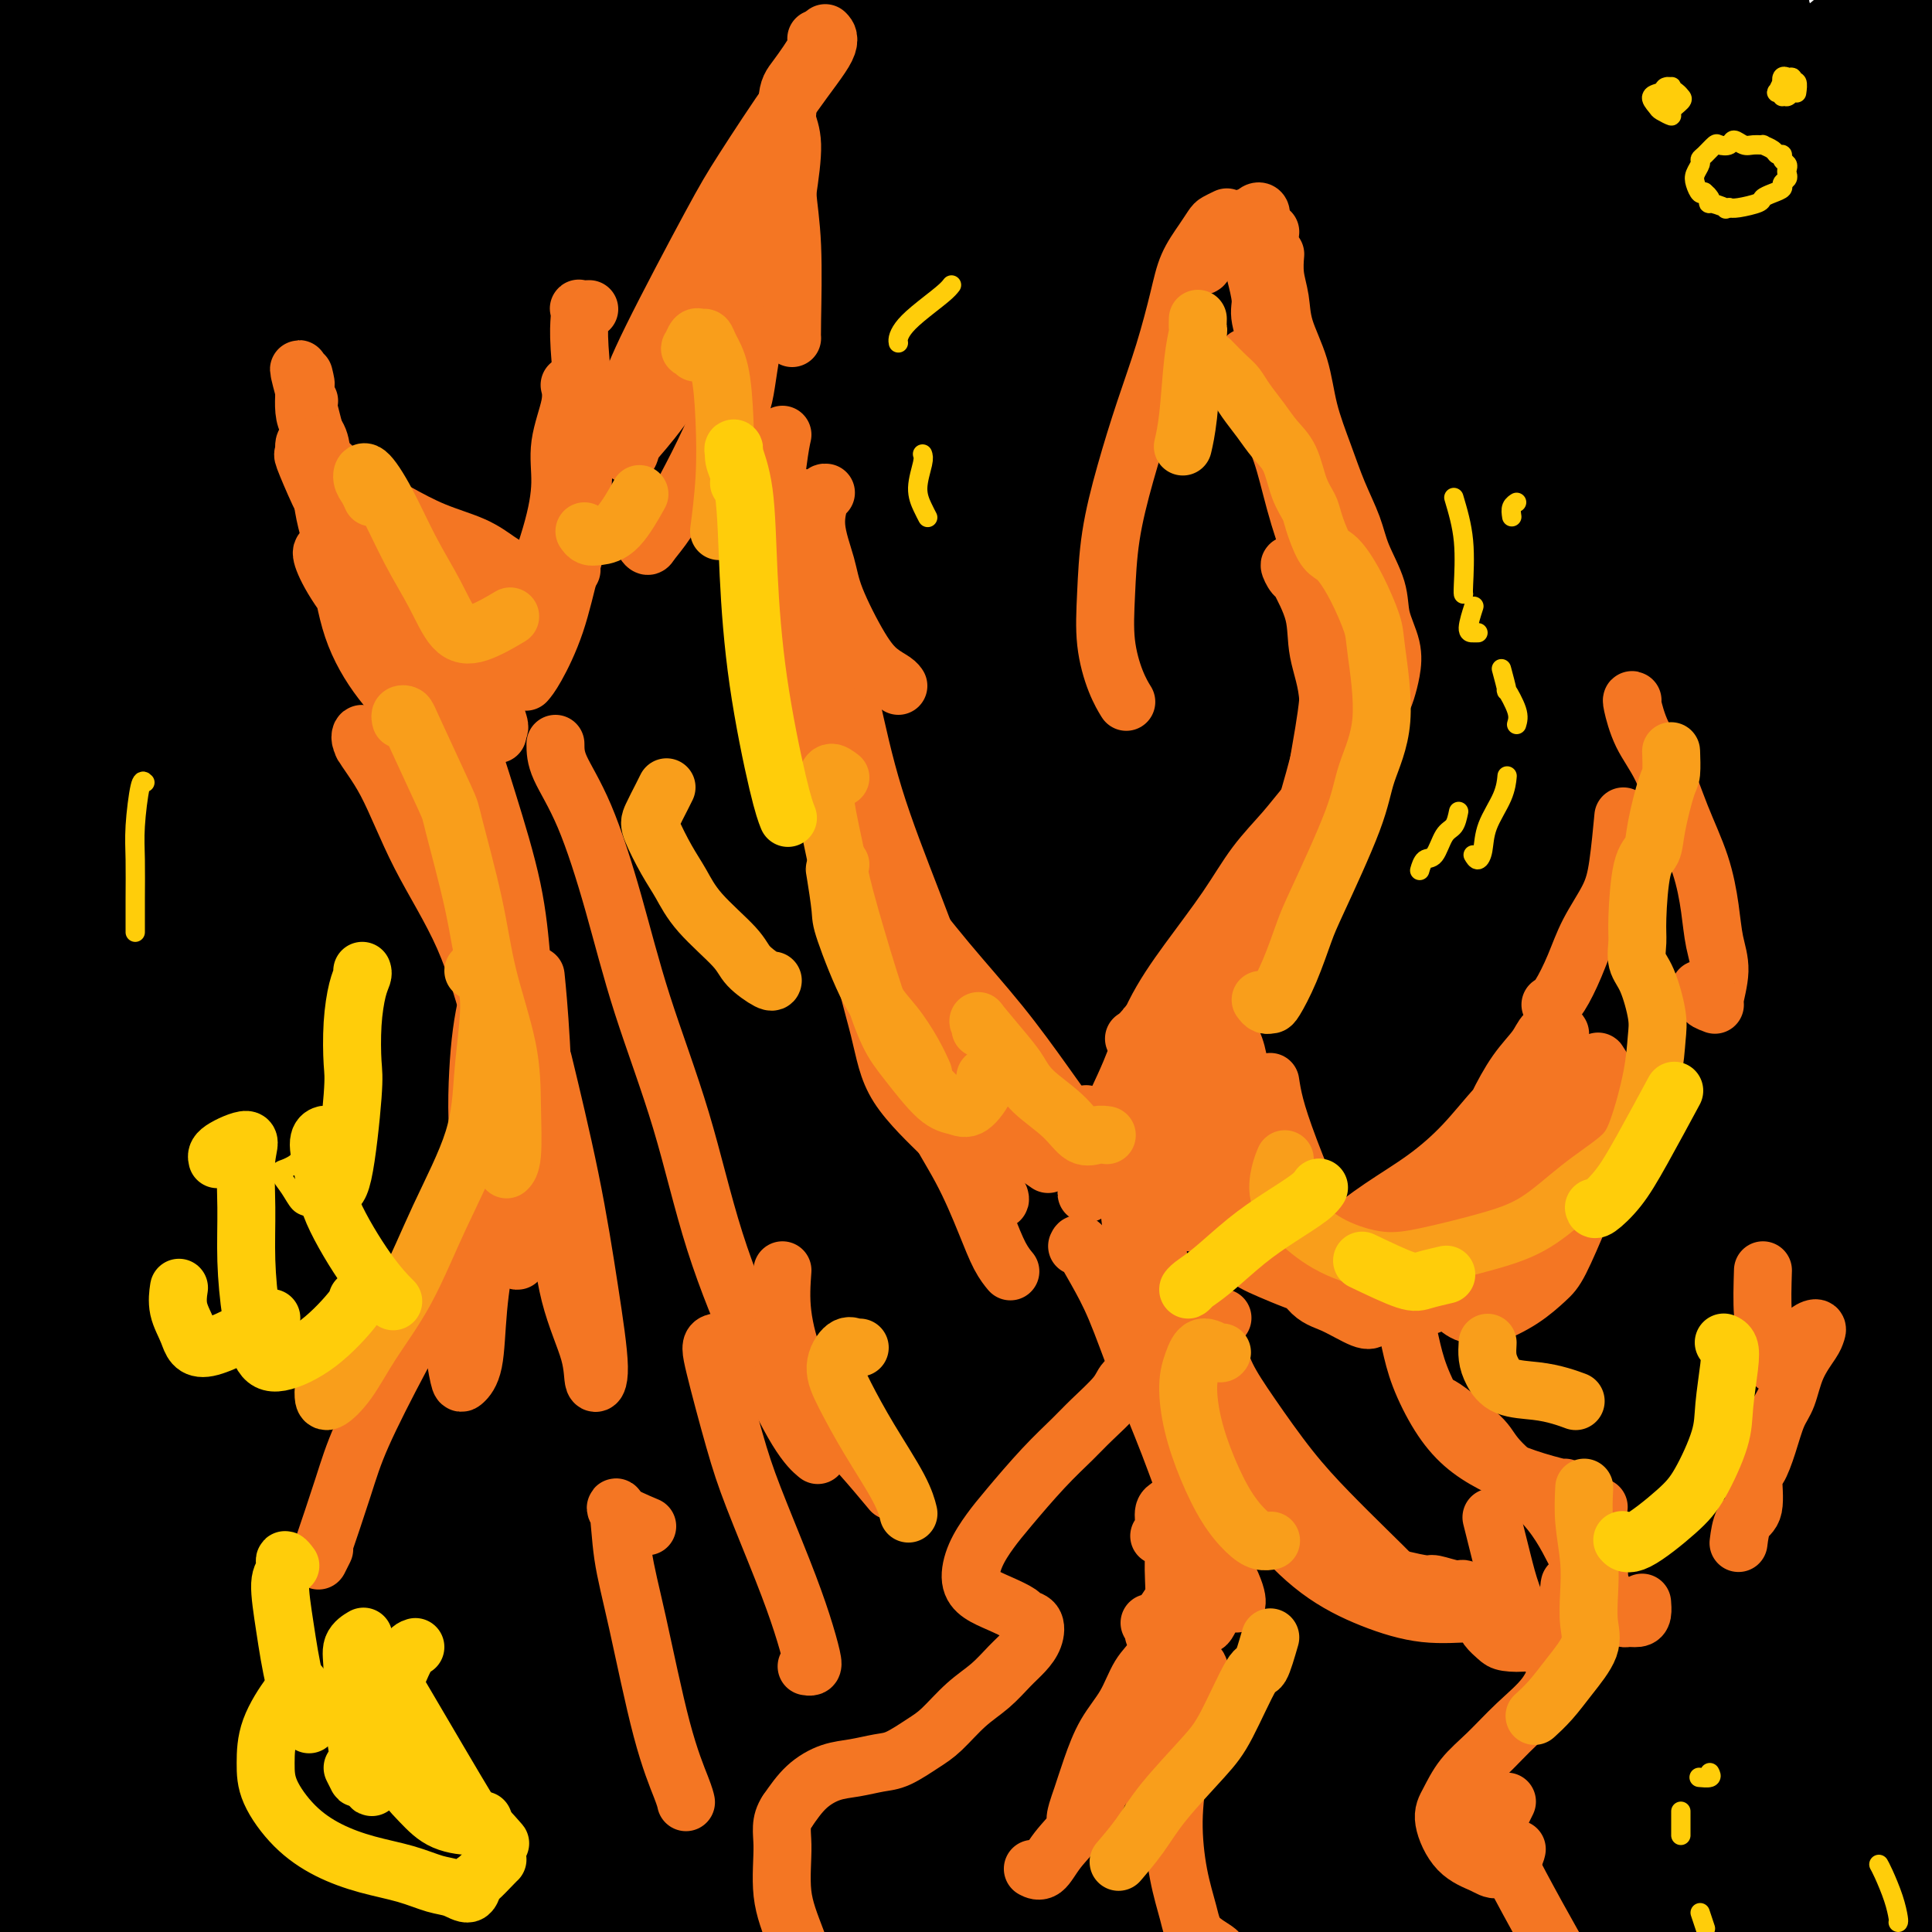 <svg viewBox='0 0 400 400' version='1.1' xmlns='http://www.w3.org/2000/svg' xmlns:xlink='http://www.w3.org/1999/xlink'><g fill='none' stroke='#000000' stroke-width='28' stroke-linecap='round' stroke-linejoin='round'><path d='M92,77c0.804,-3.519 1.608,-7.038 2,-11c0.392,-3.962 0.371,-8.366 0,-11c-0.371,-2.634 -1.092,-3.499 -3,-2c-1.908,1.499 -5.003,5.364 -9,12c-3.997,6.636 -8.898,16.045 -14,27c-5.102,10.955 -10.407,23.455 -16,36c-5.593,12.545 -11.475,25.136 -18,38c-6.525,12.864 -13.694,26.002 -17,32c-3.306,5.998 -2.748,4.855 -3,4c-0.252,-0.855 -1.313,-1.424 0,-10c1.313,-8.576 4.998,-25.161 8,-37c3.002,-11.839 5.319,-18.933 9,-30c3.681,-11.067 8.726,-26.108 15,-42c6.274,-15.892 13.775,-32.635 19,-43c5.225,-10.365 8.172,-14.353 10,-17c1.828,-2.647 2.537,-3.953 1,-2c-1.537,1.953 -5.320,7.165 -10,15c-4.680,7.835 -10.256,18.293 -17,29c-6.744,10.707 -14.657,21.664 -21,31c-6.343,9.336 -11.116,17.050 -14,21c-2.884,3.950 -3.877,4.134 -5,3c-1.123,-1.134 -2.374,-3.588 -2,-10c0.374,-6.412 2.375,-16.782 5,-27c2.625,-10.218 5.875,-20.283 10,-30c4.125,-9.717 9.124,-19.084 13,-26c3.876,-6.916 6.627,-11.380 8,-14c1.373,-2.620 1.368,-3.395 1,-2c-0.368,1.395 -1.099,4.962 -3,10c-1.901,5.038 -4.973,11.549 -9,19c-4.027,7.451 -9.008,15.843 -13,22c-3.992,6.157 -6.996,10.078 -10,14'/><path d='M9,76c-4.513,6.429 -4.295,4.501 -4,1c0.295,-3.501 0.667,-8.575 2,-16c1.333,-7.425 3.626,-17.202 7,-27c3.374,-9.798 7.829,-19.618 12,-28c4.171,-8.382 8.058,-15.327 11,-20c2.942,-4.673 4.937,-7.073 6,-6c1.063,1.073 1.192,5.618 0,10c-1.192,4.382 -3.705,8.600 -7,16c-3.295,7.400 -7.372,17.983 -12,28c-4.628,10.017 -9.806,19.468 -16,30c-6.194,10.532 -13.402,22.144 -17,28c-3.598,5.856 -3.586,5.958 -4,3c-0.414,-2.958 -1.255,-8.974 0,-18c1.255,-9.026 4.605,-21.062 9,-33c4.395,-11.938 9.833,-23.776 15,-34c5.167,-10.224 10.061,-18.832 14,-25c3.939,-6.168 6.923,-9.896 9,-11c2.077,-1.104 3.246,0.417 3,4c-0.246,3.583 -1.908,9.227 -5,17c-3.092,7.773 -7.615,17.674 -12,28c-4.385,10.326 -8.632,21.076 -13,31c-4.368,9.924 -8.859,19.021 -12,25c-3.141,5.979 -4.934,8.841 -6,9c-1.066,0.159 -1.404,-2.384 -1,-9c0.404,-6.616 1.551,-17.305 4,-28c2.449,-10.695 6.201,-21.396 10,-32c3.799,-10.604 7.645,-21.109 11,-29c3.355,-7.891 6.219,-13.167 8,-16c1.781,-2.833 2.480,-3.224 3,-2c0.520,1.224 0.863,4.064 0,10c-0.863,5.936 -2.931,14.968 -5,24'/><path d='M19,6c-2.184,10.545 -5.143,19.907 -8,30c-2.857,10.093 -5.613,20.919 -8,32c-2.387,11.081 -4.405,22.419 -6,33c-1.595,10.581 -2.765,20.404 -3,27c-0.235,6.596 0.467,9.964 2,11c1.533,1.036 3.899,-0.259 7,-5c3.101,-4.741 6.937,-12.929 11,-23c4.063,-10.071 8.355,-22.027 13,-34c4.645,-11.973 9.645,-23.964 14,-35c4.355,-11.036 8.067,-21.117 11,-28c2.933,-6.883 5.088,-10.568 6,-12c0.912,-1.432 0.580,-0.609 -2,4c-2.580,4.609 -7.408,13.006 -13,24c-5.592,10.994 -11.948,24.584 -19,40c-7.052,15.416 -14.801,32.658 -23,52c-8.199,19.342 -16.849,40.785 -22,53c-5.151,12.215 -6.805,15.202 -8,17c-1.195,1.798 -1.933,2.408 -1,-3c0.933,-5.408 3.536,-16.834 6,-27c2.464,-10.166 4.788,-19.072 9,-32c4.212,-12.928 10.312,-29.880 19,-49c8.688,-19.120 19.963,-40.410 29,-56c9.037,-15.590 15.836,-25.481 21,-32c5.164,-6.519 8.695,-9.665 12,-11c3.305,-1.335 6.386,-0.858 7,5c0.614,5.858 -1.238,17.096 -4,30c-2.762,12.904 -6.433,27.474 -11,44c-4.567,16.526 -10.028,35.007 -15,53c-4.972,17.993 -9.454,35.498 -14,52c-4.546,16.502 -9.156,32.001 -12,42c-2.844,9.999 -3.922,14.500 -5,19'/><path d='M12,227c-7.127,25.944 -1.943,7.804 1,-4c2.943,-11.804 3.647,-17.273 6,-28c2.353,-10.727 6.355,-26.711 12,-45c5.645,-18.289 12.933,-38.882 20,-57c7.067,-18.118 13.915,-33.759 21,-49c7.085,-15.241 14.409,-30.082 20,-40c5.591,-9.918 9.449,-14.915 12,-17c2.551,-2.085 3.796,-1.260 3,4c-0.796,5.260 -3.632,14.953 -8,27c-4.368,12.047 -10.269,26.449 -18,46c-7.731,19.551 -17.293,44.253 -26,67c-8.707,22.747 -16.561,43.539 -23,62c-6.439,18.461 -11.464,34.590 -16,47c-4.536,12.410 -8.583,21.101 -11,26c-2.417,4.899 -3.204,6.005 -3,0c0.204,-6.005 1.400,-19.121 0,-26c-1.400,-6.879 -5.397,-7.520 7,-45c12.397,-37.480 41.187,-111.798 52,-140c10.813,-28.202 3.648,-10.286 5,-9c1.352,1.286 11.221,-14.056 15,-20c3.779,-5.944 1.469,-2.490 0,2c-1.469,4.490 -2.096,10.017 -7,24c-4.904,13.983 -14.085,36.422 -21,53c-6.915,16.578 -11.564,27.297 -18,41c-6.436,13.703 -14.658,30.392 -23,46c-8.342,15.608 -16.804,30.135 -22,37c-5.196,6.865 -7.125,6.067 -9,6c-1.875,-0.067 -3.697,0.597 -4,-7c-0.303,-7.597 0.913,-23.456 4,-38c3.087,-14.544 8.043,-27.772 13,-41'/><path d='M-6,149c5.548,-14.520 12.919,-30.322 20,-44c7.081,-13.678 13.871,-25.234 20,-34c6.129,-8.766 11.596,-14.742 15,-18c3.404,-3.258 4.744,-3.797 5,-1c0.256,2.797 -0.573,8.929 -2,16c-1.427,7.071 -3.452,15.080 -9,30c-5.548,14.920 -14.619,36.751 -21,51c-6.381,14.249 -10.071,20.917 -16,32c-5.929,11.083 -14.096,26.580 -21,38c-6.904,11.420 -12.545,18.763 -17,23c-4.455,4.237 -7.722,5.366 -10,4c-2.278,-1.366 -3.565,-5.229 -3,-13c0.565,-7.771 2.983,-19.451 7,-32c4.017,-12.549 9.632,-25.965 17,-42c7.368,-16.035 16.489,-34.687 26,-52c9.511,-17.313 19.412,-33.286 29,-47c9.588,-13.714 18.862,-25.168 26,-33c7.138,-7.832 12.139,-12.041 16,-15c3.861,-2.959 6.580,-4.669 5,2c-1.580,6.669 -7.460,21.717 -12,33c-4.540,11.283 -7.741,18.802 -14,32c-6.259,13.198 -15.577,32.075 -26,53c-10.423,20.925 -21.950,43.899 -30,61c-8.050,17.101 -12.624,28.330 -16,36c-3.376,7.670 -5.554,11.779 -6,14c-0.446,2.221 0.841,2.552 4,-2c3.159,-4.552 8.192,-13.988 15,-27c6.808,-13.012 15.392,-29.601 25,-48c9.608,-18.399 20.241,-38.607 31,-57c10.759,-18.393 21.646,-34.969 31,-49c9.354,-14.031 17.177,-25.515 25,-37'/><path d='M108,23c11.232,-16.660 11.314,-15.310 13,-17c1.686,-1.690 4.978,-6.419 4,-4c-0.978,2.419 -6.226,11.986 -13,23c-6.774,11.014 -15.075,23.477 -28,45c-12.925,21.523 -30.475,52.108 -41,71c-10.525,18.892 -14.025,26.093 -20,37c-5.975,10.907 -14.426,25.521 -19,34c-4.574,8.479 -5.271,10.823 -5,9c0.271,-1.823 1.510,-7.813 5,-17c3.490,-9.187 9.230,-21.572 18,-39c8.770,-17.428 20.570,-39.899 33,-61c12.430,-21.101 25.490,-40.831 37,-57c11.510,-16.169 21.471,-28.776 31,-39c9.529,-10.224 18.628,-18.063 24,-22c5.372,-3.937 7.018,-3.971 7,0c-0.018,3.971 -1.702,11.949 -8,26c-6.298,14.051 -17.212,34.177 -30,56c-12.788,21.823 -27.451,45.342 -42,69c-14.549,23.658 -28.983,47.454 -40,65c-11.017,17.546 -18.617,28.841 -24,37c-5.383,8.159 -8.550,13.183 -10,13c-1.450,-0.183 -1.184,-5.573 3,-17c4.184,-11.427 12.288,-28.891 22,-49c9.712,-20.109 21.034,-42.862 39,-71c17.966,-28.138 42.577,-61.661 57,-81c14.423,-19.339 18.659,-24.493 27,-34c8.341,-9.507 20.788,-23.368 29,-32c8.212,-8.632 12.191,-12.035 13,-12c0.809,0.035 -1.551,3.510 -6,11c-4.449,7.490 -10.985,18.997 -21,35c-10.015,16.003 -23.507,36.501 -37,57'/><path d='M126,59c-16.687,26.585 -26.406,41.547 -36,56c-9.594,14.453 -19.064,28.397 -27,41c-7.936,12.603 -14.340,23.864 -18,30c-3.660,6.136 -4.578,7.146 -4,6c0.578,-1.146 2.652,-4.449 15,-21c12.348,-16.551 34.971,-46.348 51,-66c16.029,-19.652 25.463,-29.157 41,-46c15.537,-16.843 37.176,-41.025 55,-60c17.824,-18.975 31.834,-32.743 43,-43c11.166,-10.257 19.488,-17.004 24,-21c4.512,-3.996 5.214,-5.240 3,-2c-2.214,3.240 -7.345,10.965 -18,24c-10.655,13.035 -26.833,31.381 -44,51c-17.167,19.619 -35.322,40.511 -53,63c-17.678,22.489 -34.880,46.575 -49,66c-14.120,19.425 -25.159,34.188 -34,46c-8.841,11.812 -15.485,20.675 -19,25c-3.515,4.325 -3.902,4.114 -2,0c1.902,-4.114 6.093,-12.132 15,-26c8.907,-13.868 22.528,-33.587 38,-54c15.472,-20.413 32.793,-41.522 51,-62c18.207,-20.478 37.300,-40.326 52,-55c14.700,-14.674 25.007,-24.174 34,-32c8.993,-7.826 16.674,-13.979 20,-16c3.326,-2.021 2.298,0.091 -1,4c-3.298,3.909 -8.868,9.614 -23,22c-14.132,12.386 -36.828,31.454 -52,44c-15.172,12.546 -22.819,18.569 -34,28c-11.181,9.431 -25.895,22.270 -38,32c-12.105,9.730 -21.601,16.351 -28,20c-6.399,3.649 -9.699,4.324 -13,5'/><path d='M75,118c-6.566,2.467 -2.480,-3.866 2,-12c4.480,-8.134 9.356,-18.070 17,-29c7.644,-10.930 18.056,-22.854 29,-35c10.944,-12.146 22.420,-24.513 33,-35c10.580,-10.487 20.264,-19.095 27,-25c6.736,-5.905 10.524,-9.107 12,-9c1.476,0.107 0.639,3.524 -3,10c-3.639,6.476 -10.079,16.011 -19,29c-8.921,12.989 -20.324,29.434 -31,46c-10.676,16.566 -20.625,33.254 -30,49c-9.375,15.746 -18.174,30.549 -25,43c-6.826,12.451 -11.677,22.550 -14,29c-2.323,6.450 -2.118,9.252 0,9c2.118,-0.252 6.150,-3.558 13,-10c6.850,-6.442 16.518,-16.022 29,-31c12.482,-14.978 27.779,-35.355 42,-53c14.221,-17.645 27.367,-32.557 40,-47c12.633,-14.443 24.753,-28.417 36,-40c11.247,-11.583 21.619,-20.776 29,-27c7.381,-6.224 11.769,-9.481 14,-10c2.231,-0.519 2.306,1.699 -1,7c-3.306,5.301 -9.992,13.686 -19,25c-9.008,11.314 -20.337,25.557 -33,41c-12.663,15.443 -26.660,32.086 -39,48c-12.340,15.914 -23.024,31.098 -32,45c-8.976,13.902 -16.244,26.523 -22,36c-5.756,9.477 -10.001,15.810 -11,18c-0.999,2.190 1.248,0.236 5,-5c3.752,-5.236 9.010,-13.756 19,-29c9.990,-15.244 24.711,-37.213 40,-58c15.289,-20.787 31.144,-40.394 47,-60'/><path d='M230,38c16.020,-19.003 32.571,-36.509 46,-50c13.429,-13.491 23.737,-22.965 32,-30c8.263,-7.035 14.481,-11.629 17,-12c2.519,-0.371 1.337,3.482 -3,10c-4.337,6.518 -11.831,15.701 -23,30c-11.169,14.299 -26.012,33.715 -41,54c-14.988,20.285 -30.120,41.439 -42,59c-11.880,17.561 -20.506,31.531 -28,44c-7.494,12.469 -13.855,23.439 -18,30c-4.145,6.561 -6.074,8.714 -5,7c1.074,-1.714 5.149,-7.295 12,-17c6.851,-9.705 16.477,-23.535 28,-40c11.523,-16.465 24.945,-35.567 41,-55c16.055,-19.433 34.745,-39.198 49,-55c14.255,-15.802 24.077,-27.641 34,-37c9.923,-9.359 19.949,-16.239 25,-19c5.051,-2.761 5.128,-1.405 3,4c-2.128,5.405 -6.460,14.857 -15,28c-8.540,13.143 -21.287,29.977 -35,49c-13.713,19.023 -28.393,40.235 -41,58c-12.607,17.765 -23.141,32.084 -33,45c-9.859,12.916 -19.043,24.428 -25,32c-5.957,7.572 -8.685,11.205 -9,11c-0.315,-0.205 1.785,-4.247 6,-11c4.215,-6.753 10.544,-16.217 22,-32c11.456,-15.783 28.038,-37.883 44,-57c15.962,-19.117 31.305,-35.250 45,-49c13.695,-13.750 25.743,-25.119 37,-35c11.257,-9.881 21.723,-18.276 29,-23c7.277,-4.724 11.365,-5.778 13,-3c1.635,2.778 0.818,9.389 0,16'/><path d='M395,-10c-2.446,8.055 -8.560,20.194 -15,33c-6.440,12.806 -13.207,26.279 -20,40c-6.793,13.721 -13.614,27.690 -20,41c-6.386,13.310 -12.339,25.963 -17,37c-4.661,11.037 -8.030,20.460 -10,26c-1.970,5.540 -2.539,7.197 -1,6c1.539,-1.197 5.188,-5.247 10,-13c4.812,-7.753 10.789,-19.208 18,-32c7.211,-12.792 15.658,-26.920 24,-41c8.342,-14.080 16.580,-28.111 25,-41c8.420,-12.889 17.023,-24.637 23,-33c5.977,-8.363 9.329,-13.342 11,-16c1.671,-2.658 1.663,-2.994 -2,0c-3.663,2.994 -10.981,9.318 -20,18c-9.019,8.682 -19.740,19.721 -32,34c-12.260,14.279 -26.059,31.798 -38,48c-11.941,16.202 -22.022,31.087 -31,45c-8.978,13.913 -16.852,26.853 -22,35c-5.148,8.147 -7.569,11.500 -8,11c-0.431,-0.500 1.129,-4.854 5,-13c3.871,-8.146 10.053,-20.083 19,-36c8.947,-15.917 20.659,-35.815 31,-52c10.341,-16.185 19.310,-28.656 28,-40c8.690,-11.344 17.100,-21.559 23,-28c5.900,-6.441 9.289,-9.107 10,-9c0.711,0.107 -1.256,2.986 -6,9c-4.744,6.014 -12.266,15.164 -22,28c-9.734,12.836 -21.681,29.358 -33,45c-11.319,15.642 -22.009,30.404 -32,44c-9.991,13.596 -19.283,26.028 -25,33c-5.717,6.972 -7.858,8.486 -10,10'/><path d='M258,179c-20.082,25.098 -6.286,3.342 1,-10c7.286,-13.342 8.064,-18.271 16,-32c7.936,-13.729 23.031,-36.260 33,-50c9.969,-13.740 14.811,-18.690 22,-27c7.189,-8.310 16.723,-19.978 23,-27c6.277,-7.022 9.295,-9.396 10,-10c0.705,-0.604 -0.903,0.563 -5,5c-4.097,4.437 -10.684,12.144 -20,23c-9.316,10.856 -21.362,24.861 -34,41c-12.638,16.139 -25.869,34.411 -37,50c-11.131,15.589 -20.163,28.495 -28,42c-7.837,13.505 -14.478,27.609 -19,36c-4.522,8.391 -6.926,11.069 -7,10c-0.074,-1.069 2.182,-5.884 5,-13c2.818,-7.116 6.199,-16.533 17,-38c10.801,-21.467 29.024,-54.984 40,-74c10.976,-19.016 14.705,-23.530 24,-36c9.295,-12.470 24.155,-32.896 34,-45c9.845,-12.104 14.676,-15.885 17,-18c2.324,-2.115 2.140,-2.564 2,-2c-0.140,0.564 -0.237,2.143 -6,11c-5.763,8.857 -17.193,24.994 -26,38c-8.807,13.006 -14.991,22.883 -23,36c-8.009,13.117 -17.843,29.475 -28,48c-10.157,18.525 -20.638,39.217 -27,51c-6.362,11.783 -8.604,14.658 -10,17c-1.396,2.342 -1.946,4.150 1,-3c2.946,-7.150 9.388,-23.257 19,-44c9.612,-20.743 22.396,-46.123 36,-70c13.604,-23.877 28.030,-46.251 40,-63c11.970,-16.749 21.485,-27.875 31,-39'/><path d='M359,-14c9.450,-11.893 17.576,-22.126 22,-27c4.424,-4.874 5.146,-4.389 3,-1c-2.146,3.389 -7.161,9.683 -17,21c-9.839,11.317 -24.502,27.657 -36,41c-11.498,13.343 -19.832,23.690 -34,42c-14.168,18.310 -34.172,44.583 -47,62c-12.828,17.417 -18.482,25.980 -24,33c-5.518,7.020 -10.901,12.498 -13,14c-2.099,1.502 -0.914,-0.973 2,-7c2.914,-6.027 7.555,-15.605 16,-30c8.445,-14.395 20.692,-33.606 34,-53c13.308,-19.394 27.677,-38.970 40,-54c12.323,-15.030 22.602,-25.512 32,-34c9.398,-8.488 17.917,-14.981 23,-18c5.083,-3.019 6.731,-2.563 6,1c-0.731,3.563 -3.841,10.234 -9,19c-5.159,8.766 -12.367,19.627 -21,32c-8.633,12.373 -18.690,26.258 -28,40c-9.310,13.742 -17.871,27.343 -26,40c-8.129,12.657 -15.825,24.371 -21,32c-5.175,7.629 -7.830,11.173 -9,13c-1.170,1.827 -0.855,1.937 0,-1c0.855,-2.937 2.252,-8.920 5,-17c2.748,-8.080 6.849,-18.258 12,-29c5.151,-10.742 11.353,-22.047 18,-33c6.647,-10.953 13.740,-21.552 20,-31c6.260,-9.448 11.686,-17.744 17,-24c5.314,-6.256 10.517,-10.471 13,-13c2.483,-2.529 2.245,-3.373 3,-3c0.755,0.373 2.501,1.964 2,7c-0.501,5.036 -3.251,13.518 -6,22'/><path d='M336,30c-2.465,8.722 -5.627,19.527 -9,31c-3.373,11.473 -6.958,23.614 -10,35c-3.042,11.386 -5.542,22.018 -7,29c-1.458,6.982 -1.874,10.316 -2,12c-0.126,1.684 0.039,1.719 1,-2c0.961,-3.719 2.718,-11.191 5,-20c2.282,-8.809 5.087,-18.955 8,-30c2.913,-11.045 5.933,-22.988 9,-34c3.067,-11.012 6.182,-21.094 10,-30c3.818,-8.906 8.339,-16.637 11,-21c2.661,-4.363 3.464,-5.358 5,-4c1.536,1.358 3.807,5.070 5,12c1.193,6.930 1.307,17.078 1,29c-0.307,11.922 -1.035,25.619 -2,40c-0.965,14.381 -2.166,29.447 -3,44c-0.834,14.553 -1.300,28.592 -2,41c-0.700,12.408 -1.635,23.183 -2,32c-0.365,8.817 -0.159,15.675 0,20c0.159,4.325 0.270,6.118 0,6c-0.270,-0.118 -0.920,-2.147 -2,-8c-1.080,-5.853 -2.588,-15.530 -4,-27c-1.412,-11.470 -2.728,-24.733 -3,-39c-0.272,-14.267 0.499,-29.538 3,-44c2.501,-14.462 6.733,-28.113 11,-40c4.267,-11.887 8.571,-22.008 13,-30c4.429,-7.992 8.985,-13.856 12,-17c3.015,-3.144 4.490,-3.569 6,-1c1.510,2.569 3.054,8.132 4,18c0.946,9.868 1.293,24.041 1,40c-0.293,15.959 -1.227,33.702 -2,52c-0.773,18.298 -1.387,37.149 -2,56'/><path d='M391,180c-0.573,26.375 -0.007,38.311 0,52c0.007,13.689 -0.545,29.130 0,40c0.545,10.870 2.188,17.170 3,21c0.812,3.830 0.794,5.191 1,2c0.206,-3.191 0.635,-10.935 0,-21c-0.635,-10.065 -2.334,-22.451 -4,-45c-1.666,-22.549 -3.299,-55.260 -4,-77c-0.701,-21.740 -0.469,-32.510 1,-49c1.469,-16.490 4.175,-38.702 7,-56c2.825,-17.298 5.769,-29.682 8,-39c2.231,-9.318 3.748,-15.570 5,-19c1.252,-3.430 2.240,-4.040 3,-2c0.760,2.040 1.292,6.728 2,14c0.708,7.272 1.590,17.126 2,29c0.410,11.874 0.346,25.767 0,42c-0.346,16.233 -0.975,34.808 -2,54c-1.025,19.192 -2.447,39.003 -4,58c-1.553,18.997 -3.238,37.181 -5,53c-1.762,15.819 -3.602,29.272 -5,39c-1.398,9.728 -2.355,15.731 -3,19c-0.645,3.269 -0.979,3.803 -2,0c-1.021,-3.803 -2.728,-11.943 -4,-24c-1.272,-12.057 -2.110,-28.032 -3,-46c-0.890,-17.968 -1.832,-37.931 -2,-59c-0.168,-21.069 0.438,-43.245 2,-64c1.562,-20.755 4.080,-40.091 7,-57c2.920,-16.909 6.241,-31.393 9,-42c2.759,-10.607 4.956,-17.338 6,-21c1.044,-3.662 0.935,-4.255 1,-4c0.065,0.255 0.304,1.359 0,6c-0.304,4.641 -1.152,12.821 -2,21'/><path d='M408,5c-0.612,9.309 -1.142,19.080 -2,31c-0.858,11.920 -2.045,25.989 -3,41c-0.955,15.011 -1.679,30.962 -3,46c-1.321,15.038 -3.238,29.161 -5,42c-1.762,12.839 -3.367,24.394 -5,33c-1.633,8.606 -3.292,14.264 -4,18c-0.708,3.736 -0.465,5.551 -1,6c-0.535,0.449 -1.848,-0.468 -3,-6c-1.152,-5.532 -2.142,-15.680 -3,-28c-0.858,-12.320 -1.583,-26.811 -2,-43c-0.417,-16.189 -0.525,-34.074 1,-51c1.525,-16.926 4.683,-32.891 8,-46c3.317,-13.109 6.792,-23.360 9,-29c2.208,-5.640 3.149,-6.667 4,-4c0.851,2.667 1.610,9.029 2,19c0.390,9.971 0.410,23.552 0,39c-0.410,15.448 -1.248,32.764 -2,51c-0.752,18.236 -1.416,37.391 -2,57c-0.584,19.609 -1.088,39.671 -1,57c0.088,17.329 0.770,31.924 1,45c0.230,13.076 0.010,24.633 0,32c-0.010,7.367 0.192,10.543 0,13c-0.192,2.457 -0.778,4.196 -2,2c-1.222,-2.196 -3.080,-8.328 -5,-18c-1.920,-9.672 -3.904,-22.885 -5,-38c-1.096,-15.115 -1.306,-32.131 -1,-48c0.306,-15.869 1.129,-30.592 3,-44c1.871,-13.408 4.790,-25.501 7,-34c2.210,-8.499 3.710,-13.404 5,-16c1.290,-2.596 2.368,-2.885 3,3c0.632,5.885 0.816,17.942 1,30'/><path d='M403,165c-0.189,13.287 -1.161,31.506 -2,51c-0.839,19.494 -1.544,40.264 -2,61c-0.456,20.736 -0.661,41.440 -1,60c-0.339,18.560 -0.811,34.978 -1,49c-0.189,14.022 -0.094,25.647 0,33c0.094,7.353 0.188,10.433 0,12c-0.188,1.567 -0.657,1.622 -2,-4c-1.343,-5.622 -3.561,-16.919 -5,-30c-1.439,-13.081 -2.100,-27.946 -2,-44c0.100,-16.054 0.961,-33.296 3,-49c2.039,-15.704 5.255,-29.868 8,-41c2.745,-11.132 5.018,-19.230 7,-23c1.982,-3.770 3.674,-3.210 4,2c0.326,5.210 -0.714,15.071 -2,28c-1.286,12.929 -2.817,28.925 -5,46c-2.183,17.075 -5.016,35.230 -8,52c-2.984,16.770 -6.118,32.156 -9,45c-2.882,12.844 -5.512,23.145 -8,29c-2.488,5.855 -4.835,7.264 -8,6c-3.165,-1.264 -7.150,-5.202 -12,-21c-4.850,-15.798 -10.565,-43.455 -14,-64c-3.435,-20.545 -4.588,-33.977 -5,-52c-0.412,-18.023 -0.081,-40.635 3,-63c3.081,-22.365 8.912,-44.481 12,-56c3.088,-11.519 3.432,-12.441 4,-14c0.568,-1.559 1.360,-3.756 1,4c-0.360,7.756 -1.873,25.465 -3,39c-1.127,13.535 -1.869,22.896 -3,37c-1.131,14.104 -2.651,32.951 -4,57c-1.349,24.049 -2.528,53.300 -3,72c-0.472,18.700 -0.236,26.850 0,35'/><path d='M346,422c-1.844,43.280 -0.453,29.481 0,27c0.453,-2.481 -0.033,6.357 -1,7c-0.967,0.643 -2.415,-6.910 -5,-19c-2.585,-12.090 -6.306,-28.717 -9,-41c-2.694,-12.283 -4.360,-20.221 -6,-41c-1.640,-20.779 -3.252,-54.401 -1,-81c2.252,-26.599 8.369,-46.177 13,-60c4.631,-13.823 7.777,-21.890 13,-28c5.223,-6.110 12.522,-10.263 17,-9c4.478,1.263 6.134,7.943 8,18c1.866,10.057 3.941,23.490 4,46c0.059,22.510 -1.898,54.096 -3,74c-1.102,19.904 -1.349,28.126 -4,45c-2.651,16.874 -7.706,42.400 -11,58c-3.294,15.600 -4.826,21.274 -6,25c-1.174,3.726 -1.990,5.504 -3,5c-1.010,-0.504 -2.213,-3.290 -3,-11c-0.787,-7.710 -1.158,-20.342 -1,-35c0.158,-14.658 0.844,-31.340 3,-49c2.156,-17.660 5.782,-36.298 11,-53c5.218,-16.702 12.029,-31.469 18,-42c5.971,-10.531 11.103,-16.825 15,-19c3.897,-2.175 6.561,-0.229 9,5c2.439,5.229 4.654,13.741 5,25c0.346,11.259 -1.176,25.263 -3,40c-1.824,14.737 -3.949,30.205 -7,46c-3.051,15.795 -7.027,31.918 -10,46c-2.973,14.082 -4.941,26.125 -7,34c-2.059,7.875 -4.208,11.582 -6,13c-1.792,1.418 -3.226,0.548 -5,-6c-1.774,-6.548 -3.887,-18.774 -6,-31'/><path d='M365,411c-1.635,-13.311 -2.722,-31.088 -3,-50c-0.278,-18.912 0.254,-38.957 2,-59c1.746,-20.043 4.706,-40.082 8,-58c3.294,-17.918 6.922,-33.714 10,-45c3.078,-11.286 5.606,-18.063 7,-22c1.394,-3.937 1.655,-5.033 1,-1c-0.655,4.033 -2.226,13.194 -5,26c-2.774,12.806 -6.751,29.256 -11,50c-4.249,20.744 -8.772,45.782 -13,69c-4.228,23.218 -8.163,44.615 -11,64c-2.837,19.385 -4.576,36.759 -6,50c-1.424,13.241 -2.535,22.349 -4,26c-1.465,3.651 -3.286,1.846 -6,-5c-2.714,-6.846 -6.320,-18.734 -9,-34c-2.680,-15.266 -4.434,-33.909 -5,-56c-0.566,-22.091 0.055,-47.629 3,-71c2.945,-23.371 8.213,-44.576 14,-62c5.787,-17.424 12.092,-31.069 17,-40c4.908,-8.931 8.417,-13.148 11,-14c2.583,-0.852 4.239,1.661 5,9c0.761,7.339 0.625,19.504 -1,34c-1.625,14.496 -4.741,31.321 -8,50c-3.259,18.679 -6.662,39.210 -10,59c-3.338,19.790 -6.610,38.839 -9,55c-2.390,16.161 -3.896,29.433 -5,38c-1.104,8.567 -1.806,12.430 -3,11c-1.194,-1.430 -2.881,-8.154 -5,-19c-2.119,-10.846 -4.671,-25.814 -6,-48c-1.329,-22.186 -1.435,-51.588 0,-80c1.435,-28.412 4.410,-55.832 8,-77c3.590,-21.168 7.795,-36.084 12,-51'/><path d='M343,160c4.119,-13.935 8.418,-23.271 11,-26c2.582,-2.729 3.447,1.150 4,5c0.553,3.850 0.794,7.673 -3,33c-3.794,25.327 -11.623,72.159 -16,95c-4.377,22.841 -5.303,21.692 -8,35c-2.697,13.308 -7.166,41.073 -11,63c-3.834,21.927 -7.034,38.015 -10,50c-2.966,11.985 -5.699,19.866 -8,24c-2.301,4.134 -4.170,4.522 -8,-7c-3.830,-11.522 -9.620,-34.955 -13,-53c-3.380,-18.045 -4.350,-30.703 -5,-54c-0.650,-23.297 -0.981,-57.232 3,-87c3.981,-29.768 12.273,-55.369 18,-70c5.727,-14.631 8.887,-18.292 13,-23c4.113,-4.708 9.178,-10.463 12,-8c2.822,2.463 3.401,13.145 3,23c-0.401,9.855 -1.782,18.884 -4,32c-2.218,13.116 -5.274,30.320 -9,54c-3.726,23.680 -8.120,53.836 -11,73c-2.880,19.164 -4.244,27.337 -6,40c-1.756,12.663 -3.905,29.817 -5,42c-1.095,12.183 -1.136,19.394 -2,18c-0.864,-1.394 -2.551,-11.394 -4,-19c-1.449,-7.606 -2.659,-12.817 -2,-36c0.659,-23.183 3.186,-64.339 8,-96c4.814,-31.661 11.915,-53.828 19,-72c7.085,-18.172 14.152,-32.350 21,-43c6.848,-10.650 13.475,-17.772 18,-20c4.525,-2.228 6.949,0.439 8,8c1.051,7.561 0.729,20.018 -2,37c-2.729,16.982 -7.864,38.491 -13,60'/><path d='M341,238c-5.517,22.823 -12.809,49.881 -19,73c-6.191,23.119 -11.281,42.298 -16,61c-4.719,18.702 -9.069,36.927 -13,52c-3.931,15.073 -7.444,26.993 -10,34c-2.556,7.007 -4.154,9.102 -7,5c-2.846,-4.102 -6.941,-14.401 -10,-28c-3.059,-13.599 -5.081,-30.498 -5,-55c0.081,-24.502 2.264,-56.605 6,-84c3.736,-27.395 9.024,-50.080 15,-69c5.976,-18.920 12.638,-34.074 18,-45c5.362,-10.926 9.422,-17.624 12,-20c2.578,-2.376 3.673,-0.429 3,7c-0.673,7.429 -3.114,20.340 -7,37c-3.886,16.660 -9.218,37.069 -15,59c-5.782,21.931 -12.016,45.386 -18,67c-5.984,21.614 -11.719,41.389 -16,57c-4.281,15.611 -7.109,27.057 -9,34c-1.891,6.943 -2.844,9.381 -4,6c-1.156,-3.381 -2.513,-12.581 -3,-25c-0.487,-12.419 -0.104,-28.058 2,-52c2.104,-23.942 5.928,-56.186 11,-83c5.072,-26.814 11.391,-48.198 18,-66c6.609,-17.802 13.508,-32.022 19,-41c5.492,-8.978 9.577,-12.715 12,-12c2.423,0.715 3.182,5.883 2,15c-1.182,9.117 -4.306,22.184 -10,42c-5.694,19.816 -13.957,46.382 -21,71c-7.043,24.618 -12.867,47.289 -18,67c-5.133,19.711 -9.574,36.461 -14,51c-4.426,14.539 -8.836,26.868 -12,34c-3.164,7.132 -5.082,9.066 -7,11'/><path d='M225,441c-4.377,6.252 -5.821,-0.619 -8,-15c-2.179,-14.381 -5.094,-36.270 -6,-54c-0.906,-17.730 0.197,-31.299 3,-52c2.803,-20.701 7.305,-48.535 13,-70c5.695,-21.465 12.585,-36.562 19,-49c6.415,-12.438 12.357,-22.215 16,-28c3.643,-5.785 4.987,-7.576 5,-2c0.013,5.576 -1.304,18.518 -3,29c-1.696,10.482 -3.772,18.503 -7,30c-3.228,11.497 -7.607,26.468 -14,47c-6.393,20.532 -14.801,46.624 -20,63c-5.199,16.376 -7.189,23.034 -11,35c-3.811,11.966 -9.442,29.239 -13,36c-3.558,6.761 -5.044,3.009 -6,0c-0.956,-3.009 -1.382,-5.276 -2,-13c-0.618,-7.724 -1.427,-20.905 1,-42c2.427,-21.095 8.091,-50.102 15,-74c6.909,-23.898 15.063,-42.686 21,-56c5.937,-13.314 9.657,-21.155 15,-30c5.343,-8.845 12.310,-18.695 16,-22c3.690,-3.305 4.103,-0.065 4,4c-0.103,4.065 -0.722,8.953 -4,22c-3.278,13.047 -9.215,34.251 -16,57c-6.785,22.749 -14.419,47.043 -20,64c-5.581,16.957 -9.109,26.578 -14,45c-4.891,18.422 -11.146,45.644 -16,64c-4.854,18.356 -8.306,27.847 -11,35c-2.694,7.153 -4.629,11.969 -7,13c-2.371,1.031 -5.177,-1.722 -8,-9c-2.823,-7.278 -5.664,-19.079 -7,-35c-1.336,-15.921 -1.168,-35.960 -1,-56'/><path d='M159,378c1.407,-23.478 5.423,-54.172 10,-81c4.577,-26.828 9.713,-49.788 16,-69c6.287,-19.212 13.725,-34.675 20,-46c6.275,-11.325 11.386,-18.513 15,-21c3.614,-2.487 5.731,-0.274 7,7c1.269,7.274 1.690,19.610 0,35c-1.690,15.390 -5.489,33.835 -11,61c-5.511,27.165 -12.732,63.050 -17,85c-4.268,21.950 -5.584,29.964 -8,44c-2.416,14.036 -5.934,34.092 -9,47c-3.066,12.908 -5.681,18.668 -8,22c-2.319,3.332 -4.341,4.237 -8,-6c-3.659,-10.237 -8.954,-31.616 -12,-49c-3.046,-17.384 -3.844,-30.775 -4,-54c-0.156,-23.225 0.331,-56.286 4,-86c3.669,-29.714 10.521,-56.082 17,-75c6.479,-18.918 12.584,-30.387 17,-38c4.416,-7.613 7.143,-11.368 10,-12c2.857,-0.632 5.845,1.861 6,11c0.155,9.139 -2.525,24.923 -5,40c-2.475,15.077 -4.747,29.447 -9,49c-4.253,19.553 -10.486,44.290 -16,69c-5.514,24.710 -10.308,49.391 -14,66c-3.692,16.609 -6.281,25.144 -8,30c-1.719,4.856 -2.570,6.033 -4,2c-1.430,-4.033 -3.441,-13.278 -4,-28c-0.559,-14.722 0.334,-34.923 1,-55c0.666,-20.077 1.106,-40.031 5,-67c3.894,-26.969 11.241,-60.953 18,-84c6.759,-23.047 12.931,-35.156 18,-43c5.069,-7.844 9.034,-11.422 13,-15'/><path d='M199,117c3.304,-0.180 5.065,6.870 5,17c-0.065,10.130 -1.954,23.338 -5,41c-3.046,17.662 -7.248,39.777 -13,63c-5.752,23.223 -13.052,47.555 -19,67c-5.948,19.445 -10.543,34.003 -15,45c-4.457,10.997 -8.777,18.433 -12,21c-3.223,2.567 -5.350,0.266 -7,-7c-1.650,-7.266 -2.823,-19.495 -3,-37c-0.177,-17.505 0.643,-40.286 4,-66c3.357,-25.714 9.252,-54.362 16,-77c6.748,-22.638 14.348,-39.266 21,-52c6.652,-12.734 12.354,-21.573 16,-25c3.646,-3.427 5.235,-1.440 5,5c-0.235,6.440 -2.295,17.335 -8,35c-5.705,17.665 -15.055,42.101 -24,66c-8.945,23.899 -17.486,47.262 -25,68c-7.514,20.738 -14.000,38.851 -20,54c-6.000,15.149 -11.513,27.334 -16,35c-4.487,7.666 -7.948,10.814 -11,9c-3.052,-1.814 -5.695,-8.588 -7,-19c-1.305,-10.412 -1.270,-24.460 1,-43c2.270,-18.540 6.777,-41.570 13,-63c6.223,-21.430 14.161,-41.259 22,-57c7.839,-15.741 15.578,-27.394 21,-35c5.422,-7.606 8.528,-11.164 10,-9c1.472,2.164 1.309,10.049 -1,21c-2.309,10.951 -6.765,24.968 -14,46c-7.235,21.032 -17.249,49.081 -26,73c-8.751,23.919 -16.241,43.709 -23,62c-6.759,18.291 -12.788,35.083 -18,46c-5.212,10.917 -9.606,15.958 -14,21'/><path d='M52,422c-3.705,3.158 -5.968,0.552 -8,-7c-2.032,-7.552 -3.832,-20.052 -3,-38c0.832,-17.948 4.298,-41.344 11,-67c6.702,-25.656 16.642,-53.571 25,-75c8.358,-21.429 15.134,-36.373 25,-51c9.866,-14.627 22.823,-28.938 28,-35c5.177,-6.062 2.575,-3.874 2,1c-0.575,4.874 0.875,12.435 -2,27c-2.875,14.565 -10.077,36.134 -19,60c-8.923,23.866 -19.567,50.030 -28,71c-8.433,20.970 -14.655,36.748 -22,51c-7.345,14.252 -15.812,26.980 -20,32c-4.188,5.020 -4.095,2.331 -6,-2c-1.905,-4.331 -5.806,-10.305 -5,-29c0.806,-18.695 6.320,-50.111 12,-74c5.680,-23.889 11.524,-40.252 19,-58c7.476,-17.748 16.582,-36.880 25,-51c8.418,-14.120 16.148,-23.229 21,-27c4.852,-3.771 6.828,-2.203 8,2c1.172,4.203 1.541,11.043 -5,32c-6.541,20.957 -19.994,56.031 -29,79c-9.006,22.969 -13.567,33.834 -20,47c-6.433,13.166 -14.738,28.632 -21,40c-6.262,11.368 -10.480,18.638 -14,18c-3.520,-0.638 -6.342,-9.183 -8,-16c-1.658,-6.817 -2.151,-11.905 2,-29c4.151,-17.095 12.947,-46.197 21,-67c8.053,-20.803 15.365,-33.308 21,-42c5.635,-8.692 9.594,-13.571 13,-15c3.406,-1.429 6.259,0.592 6,9c-0.259,8.408 -3.629,23.204 -7,38'/><path d='M74,246c-3.387,13.128 -8.356,26.948 -14,44c-5.644,17.052 -11.963,37.335 -20,55c-8.037,17.665 -17.791,32.714 -23,42c-5.209,9.286 -5.871,12.811 -9,5c-3.129,-7.811 -8.723,-26.959 -11,-40c-2.277,-13.041 -1.236,-19.975 4,-39c5.236,-19.025 14.669,-50.140 19,-65c4.331,-14.860 3.561,-13.466 10,-24c6.439,-10.534 20.086,-32.996 27,-42c6.914,-9.004 7.095,-4.551 7,2c-0.095,6.551 -0.467,15.199 -3,27c-2.533,11.801 -7.227,26.755 -14,46c-6.773,19.245 -15.626,42.782 -23,62c-7.374,19.218 -13.268,34.116 -19,46c-5.732,11.884 -11.301,20.752 -15,25c-3.699,4.248 -5.529,3.876 -7,-2c-1.471,-5.876 -2.584,-17.255 -2,-31c0.584,-13.745 2.865,-29.855 6,-47c3.135,-17.145 7.122,-35.326 12,-51c4.878,-15.674 10.646,-28.840 15,-37c4.354,-8.160 7.295,-11.313 10,-10c2.705,1.313 5.173,7.094 6,17c0.827,9.906 0.012,23.939 -2,40c-2.012,16.061 -5.222,34.151 -9,53c-3.778,18.849 -8.124,38.457 -12,56c-3.876,17.543 -7.283,33.022 -10,44c-2.717,10.978 -4.745,17.455 -6,21c-1.255,3.545 -1.739,4.156 -2,1c-0.261,-3.156 -0.301,-10.081 1,-21c1.301,-10.919 3.943,-25.834 8,-41c4.057,-15.166 9.528,-30.583 15,-46'/><path d='M13,336c6.716,-16.057 16.006,-33.201 22,-42c5.994,-8.799 8.694,-9.254 12,-10c3.306,-0.746 7.219,-1.783 9,5c1.781,6.783 1.429,21.387 0,36c-1.429,14.613 -3.937,29.236 -6,41c-2.063,11.764 -3.683,20.668 -6,32c-2.317,11.332 -5.333,25.093 -7,32c-1.667,6.907 -1.985,6.960 -1,3c0.985,-3.960 3.273,-11.932 5,-19c1.727,-7.068 2.894,-13.230 8,-28c5.106,-14.770 14.152,-38.148 22,-54c7.848,-15.852 14.498,-24.179 20,-30c5.502,-5.821 9.855,-9.136 13,-8c3.145,1.136 5.083,6.723 5,16c-0.083,9.277 -2.186,22.246 -5,37c-2.814,14.754 -6.337,31.295 -10,47c-3.663,15.705 -7.465,30.574 -10,42c-2.535,11.426 -3.803,19.408 -5,24c-1.197,4.592 -2.324,5.795 -2,3c0.324,-2.795 2.098,-9.586 4,-18c1.902,-8.414 3.931,-18.450 11,-41c7.069,-22.550 19.179,-57.614 28,-81c8.821,-23.386 14.355,-35.094 21,-49c6.645,-13.906 14.402,-30.008 22,-41c7.598,-10.992 15.038,-16.872 19,-19c3.962,-2.128 4.447,-0.504 4,6c-0.447,6.504 -1.824,17.889 -5,31c-3.176,13.111 -8.150,27.947 -15,47c-6.850,19.053 -15.575,42.322 -23,62c-7.425,19.678 -13.550,35.765 -19,49c-5.450,13.235 -10.225,23.617 -15,34'/><path d='M109,443c-7.018,15.265 -7.563,11.929 -8,9c-0.437,-2.929 -0.765,-5.450 0,-13c0.765,-7.550 2.622,-20.130 8,-41c5.378,-20.870 14.278,-50.030 24,-75c9.722,-24.970 20.266,-45.748 30,-62c9.734,-16.252 18.656,-27.977 27,-35c8.344,-7.023 16.109,-9.344 21,-10c4.891,-0.656 6.908,0.351 5,15c-1.908,14.649 -7.739,42.939 -14,65c-6.261,22.061 -12.950,37.894 -20,57c-7.050,19.106 -14.461,41.487 -20,57c-5.539,15.513 -9.207,24.159 -14,34c-4.793,9.841 -10.711,20.878 -14,24c-3.289,3.122 -3.948,-1.670 -4,-10c-0.052,-8.330 0.504,-20.199 4,-40c3.496,-19.801 9.933,-47.536 18,-73c8.067,-25.464 17.764,-48.658 26,-67c8.236,-18.342 15.011,-31.834 21,-42c5.989,-10.166 11.192,-17.007 14,-20c2.808,-2.993 3.222,-2.140 2,4c-1.222,6.140 -4.080,17.565 -10,34c-5.920,16.435 -14.901,37.879 -24,61c-9.099,23.121 -18.314,47.919 -25,68c-6.686,20.081 -10.841,35.444 -14,49c-3.159,13.556 -5.322,25.304 -7,32c-1.678,6.696 -2.871,8.338 -2,5c0.871,-3.338 3.805,-11.657 8,-23c4.195,-11.343 9.650,-25.711 17,-44c7.350,-18.289 16.594,-40.501 26,-58c9.406,-17.499 18.973,-30.285 27,-39c8.027,-8.715 14.513,-13.357 21,-18'/><path d='M232,287c5.258,-2.205 7.903,1.282 9,8c1.097,6.718 0.647,16.667 -2,30c-2.647,13.333 -7.492,30.049 -12,46c-4.508,15.951 -8.679,31.137 -13,45c-4.321,13.863 -8.792,26.402 -11,31c-2.208,4.598 -2.154,1.255 -2,-3c0.154,-4.255 0.406,-9.422 2,-19c1.594,-9.578 4.528,-23.568 11,-41c6.472,-17.432 16.483,-38.305 23,-50c6.517,-11.695 9.542,-14.213 13,-17c3.458,-2.787 7.349,-5.842 9,-1c1.651,4.842 1.060,17.581 -1,29c-2.060,11.419 -5.590,21.518 -12,38c-6.410,16.482 -15.699,39.348 -20,50c-4.301,10.652 -3.614,9.092 -5,10c-1.386,0.908 -4.845,4.286 -7,2c-2.155,-2.286 -3.005,-10.235 -2,-21c1.005,-10.765 3.866,-24.348 8,-38c4.134,-13.652 9.543,-27.375 15,-38c5.457,-10.625 10.963,-18.153 15,-22c4.037,-3.847 6.605,-4.011 8,-1c1.395,3.011 1.617,9.199 0,18c-1.617,8.801 -5.073,20.215 -11,34c-5.927,13.785 -14.327,29.942 -19,38c-4.673,8.058 -5.621,8.017 -6,8c-0.379,-0.017 -0.190,-0.008 0,0'/></g>
<g fill='none' stroke='#F47623' stroke-width='12' stroke-linecap='round' stroke-linejoin='round'><path d='M263,48c-0.337,0.311 -0.675,0.622 -1,1c-0.325,0.378 -0.639,0.824 -1,2c-0.361,1.176 -0.769,3.080 -1,4c-0.231,0.920 -0.285,0.854 0,2c0.285,1.146 0.908,3.504 1,5c0.092,1.496 -0.348,2.128 0,4c0.348,1.872 1.484,4.982 2,8c0.516,3.018 0.412,5.944 1,9c0.588,3.056 1.869,6.242 3,9c1.131,2.758 2.112,5.089 3,7c0.888,1.911 1.682,3.403 2,4c0.318,0.597 0.159,0.298 0,0'/><path d='M264,53c0.028,-0.337 0.056,-0.673 0,0c-0.056,0.673 -0.196,2.357 0,4c0.196,1.643 0.727,3.245 1,5c0.273,1.755 0.288,3.664 1,6c0.712,2.336 2.120,5.099 3,8c0.880,2.901 1.231,5.939 2,9c0.769,3.061 1.954,6.145 3,9c1.046,2.855 1.953,5.483 3,8c1.047,2.517 2.235,4.924 3,7c0.765,2.076 1.106,3.822 2,6c0.894,2.178 2.342,4.788 3,7c0.658,2.212 0.527,4.025 1,6c0.473,1.975 1.552,4.113 2,6c0.448,1.887 0.267,3.525 0,5c-0.267,1.475 -0.618,2.787 -1,4c-0.382,1.213 -0.795,2.327 -2,3c-1.205,0.673 -3.201,0.907 -4,1c-0.799,0.093 -0.399,0.047 0,0'/><path d='M254,45c-0.771,0.370 -1.543,0.740 -2,1c-0.457,0.260 -0.600,0.410 -1,1c-0.400,0.590 -1.058,1.622 -2,3c-0.942,1.378 -2.170,3.104 -3,5c-0.830,1.896 -1.262,3.961 -2,7c-0.738,3.039 -1.781,7.050 -3,11c-1.219,3.950 -2.615,7.838 -4,12c-1.385,4.162 -2.758,8.598 -4,13c-1.242,4.402 -2.354,8.770 -3,13c-0.646,4.230 -0.828,8.321 -1,12c-0.172,3.679 -0.335,6.945 0,10c0.335,3.055 1.167,5.899 2,8c0.833,2.101 1.667,3.457 2,4c0.333,0.543 0.167,0.271 0,0'/><path d='M259,46c0.066,-0.397 0.131,-0.794 0,-1c-0.131,-0.206 -0.460,-0.221 -1,0c-0.540,0.221 -1.292,0.677 -2,1c-0.708,0.323 -1.370,0.512 -2,1c-0.630,0.488 -1.226,1.275 -2,2c-0.774,0.725 -1.727,1.387 -2,2c-0.273,0.613 0.132,1.178 0,2c-0.132,0.822 -0.803,1.901 -1,2c-0.197,0.099 0.081,-0.784 1,-2c0.919,-1.216 2.481,-2.767 4,-4c1.519,-1.233 2.995,-2.148 4,-3c1.005,-0.852 1.537,-1.641 2,-2c0.463,-0.359 0.855,-0.289 1,0c0.145,0.289 0.041,0.797 0,1c-0.041,0.203 -0.021,0.102 0,0'/><path d='M269,119c-0.281,0.252 -0.562,0.505 -1,0c-0.438,-0.505 -1.034,-1.766 -1,-2c0.034,-0.234 0.697,0.560 1,1c0.303,0.440 0.245,0.527 1,2c0.755,1.473 2.324,4.333 3,7c0.676,2.667 0.458,5.142 1,8c0.542,2.858 1.843,6.099 2,10c0.157,3.901 -0.828,8.460 -2,13c-1.172,4.540 -2.529,9.060 -4,14c-1.471,4.940 -3.057,10.301 -5,15c-1.943,4.699 -4.244,8.737 -6,12c-1.756,3.263 -2.965,5.751 -4,7c-1.035,1.249 -1.894,1.259 -3,1c-1.106,-0.259 -2.459,-0.788 -3,-1c-0.541,-0.212 -0.271,-0.106 0,0'/><path d='M282,143c0.315,-0.467 0.630,-0.935 1,-1c0.370,-0.065 0.796,0.272 1,1c0.204,0.728 0.187,1.846 0,3c-0.187,1.154 -0.544,2.343 -1,4c-0.456,1.657 -1.010,3.784 -2,6c-0.990,2.216 -2.417,4.523 -4,7c-1.583,2.477 -3.324,5.124 -5,8c-1.676,2.876 -3.288,5.981 -5,9c-1.712,3.019 -3.526,5.951 -5,8c-1.474,2.049 -2.610,3.214 -3,4c-0.390,0.786 -0.034,1.193 0,1c0.034,-0.193 -0.254,-0.986 0,-2c0.254,-1.014 1.050,-2.248 2,-4c0.950,-1.752 2.054,-4.020 3,-6c0.946,-1.980 1.736,-3.671 3,-6c1.264,-2.329 3.004,-5.294 4,-8c0.996,-2.706 1.249,-5.151 2,-8c0.751,-2.849 1.999,-6.100 3,-9c1.001,-2.900 1.756,-5.449 2,-8c0.244,-2.551 -0.021,-5.104 0,-8c0.021,-2.896 0.329,-6.135 0,-9c-0.329,-2.865 -1.294,-5.357 -2,-8c-0.706,-2.643 -1.151,-5.438 -2,-8c-0.849,-2.562 -2.100,-4.891 -3,-7c-0.900,-2.109 -1.447,-3.998 -2,-6c-0.553,-2.002 -1.110,-4.116 -2,-6c-0.890,-1.884 -2.111,-3.538 -3,-5c-0.889,-1.462 -1.444,-2.731 -2,-4'/><path d='M262,81c-2.269,-5.137 -1.941,-3.980 -2,-4c-0.059,-0.020 -0.504,-1.218 -1,-2c-0.496,-0.782 -1.041,-1.148 -1,-1c0.041,0.148 0.670,0.809 1,2c0.330,1.191 0.361,2.910 1,5c0.639,2.090 1.887,4.550 3,7c1.113,2.450 2.090,4.890 3,8c0.910,3.110 1.754,6.890 3,11c1.246,4.110 2.893,8.549 4,13c1.107,4.451 1.674,8.914 2,13c0.326,4.086 0.409,7.795 0,12c-0.409,4.205 -1.312,8.906 -2,13c-0.688,4.094 -1.161,7.580 -2,11c-0.839,3.420 -2.042,6.774 -3,10c-0.958,3.226 -1.669,6.323 -3,9c-1.331,2.677 -3.283,4.934 -5,7c-1.717,2.066 -3.200,3.941 -5,6c-1.800,2.059 -3.919,4.303 -6,6c-2.081,1.697 -4.125,2.847 -6,4c-1.875,1.153 -3.582,2.311 -5,3c-1.418,0.689 -2.548,0.911 -3,1c-0.452,0.089 -0.226,0.044 0,0'/><path d='M279,157c-0.451,0.339 -0.901,0.679 -1,1c-0.099,0.321 0.155,0.624 0,1c-0.155,0.376 -0.719,0.826 -2,2c-1.281,1.174 -3.278,3.072 -5,5c-1.722,1.928 -3.170,3.886 -5,6c-1.830,2.114 -4.042,4.385 -6,7c-1.958,2.615 -3.661,5.574 -6,9c-2.339,3.426 -5.314,7.319 -8,11c-2.686,3.681 -5.082,7.150 -7,11c-1.918,3.850 -3.357,8.081 -5,12c-1.643,3.919 -3.489,7.525 -5,11c-1.511,3.475 -2.688,6.819 -3,9c-0.312,2.181 0.242,3.201 0,4c-0.242,0.799 -1.281,1.379 -1,1c0.281,-0.379 1.883,-1.717 3,-3c1.117,-1.283 1.748,-2.509 2,-3c0.252,-0.491 0.126,-0.245 0,0'/><path d='M252,196c0.241,0.027 0.482,0.055 0,0c-0.482,-0.055 -1.685,-0.191 -2,0c-0.315,0.191 0.260,0.710 0,1c-0.260,0.290 -1.353,0.352 -2,1c-0.647,0.648 -0.846,1.882 -1,3c-0.154,1.118 -0.262,2.119 -1,4c-0.738,1.881 -2.107,4.640 -3,7c-0.893,2.360 -1.311,4.321 -2,6c-0.689,1.679 -1.649,3.077 -2,5c-0.351,1.923 -0.094,4.371 0,6c0.094,1.629 0.025,2.439 0,3c-0.025,0.561 -0.007,0.875 0,1c0.007,0.125 0.004,0.063 0,0'/><path d='M243,224c0.083,0.347 0.167,0.694 0,1c-0.167,0.306 -0.583,0.572 -1,1c-0.417,0.428 -0.833,1.020 -1,2c-0.167,0.980 -0.083,2.350 0,3c0.083,0.650 0.167,0.580 0,1c-0.167,0.420 -0.585,1.330 -1,2c-0.415,0.670 -0.826,1.101 -1,1c-0.174,-0.101 -0.112,-0.735 0,-1c0.112,-0.265 0.273,-0.162 0,-1c-0.273,-0.838 -0.981,-2.616 -1,-4c-0.019,-1.384 0.652,-2.374 1,-4c0.348,-1.626 0.373,-3.890 1,-6c0.627,-2.110 1.858,-4.067 3,-6c1.142,-1.933 2.197,-3.841 3,-5c0.803,-1.159 1.353,-1.568 2,-2c0.647,-0.432 1.390,-0.886 2,-1c0.610,-0.114 1.086,0.112 1,0c-0.086,-0.112 -0.734,-0.564 -1,-1c-0.266,-0.436 -0.151,-0.857 0,-1c0.151,-0.143 0.336,-0.008 0,0c-0.336,0.008 -1.193,-0.109 -2,0c-0.807,0.109 -1.564,0.446 -2,1c-0.436,0.554 -0.551,1.327 -1,2c-0.449,0.673 -1.230,1.247 -2,3c-0.770,1.753 -1.527,4.685 -2,7c-0.473,2.315 -0.663,4.012 -1,6c-0.337,1.988 -0.822,4.266 -1,7c-0.178,2.734 -0.051,5.924 0,8c0.051,2.076 0.025,3.038 0,4'/><path d='M239,241c-0.311,4.556 -0.089,3.444 0,3c0.089,-0.444 0.044,-0.222 0,0'/><path d='M241,212c-0.216,0.021 -0.432,0.043 -1,0c-0.568,-0.043 -1.488,-0.149 -2,0c-0.512,0.149 -0.618,0.553 -1,1c-0.382,0.447 -1.042,0.939 -1,2c0.042,1.061 0.784,2.693 1,5c0.216,2.307 -0.096,5.290 0,9c0.096,3.710 0.599,8.146 1,11c0.401,2.854 0.699,4.127 1,8c0.301,3.873 0.606,10.346 1,15c0.394,4.654 0.876,7.488 1,10c0.124,2.512 -0.110,4.701 0,7c0.110,2.299 0.566,4.709 1,6c0.434,1.291 0.848,1.463 1,1c0.152,-0.463 0.044,-1.561 0,-2c-0.044,-0.439 -0.022,-0.220 0,0'/><path d='M239,242c-0.355,-1.663 -0.710,-3.326 -1,-4c-0.290,-0.674 -0.514,-0.358 -1,-1c-0.486,-0.642 -1.233,-2.242 -2,-3c-0.767,-0.758 -1.552,-0.673 -2,-1c-0.448,-0.327 -0.558,-1.067 -1,-1c-0.442,0.067 -1.216,0.940 -1,3c0.216,2.060 1.421,5.308 2,8c0.579,2.692 0.532,4.827 1,9c0.468,4.173 1.453,10.385 3,17c1.547,6.615 3.658,13.632 5,18c1.342,4.368 1.917,6.088 3,9c1.083,2.912 2.675,7.017 4,10c1.325,2.983 2.382,4.844 3,6c0.618,1.156 0.795,1.608 1,1c0.205,-0.608 0.436,-2.276 0,-5c-0.436,-2.724 -1.541,-6.503 -3,-10c-1.459,-3.497 -3.274,-6.714 -4,-8c-0.726,-1.286 -0.363,-0.643 0,0'/><path d='M223,258c0.174,-0.403 0.349,-0.806 1,0c0.651,0.806 1.779,2.819 3,5c1.221,2.181 2.536,4.528 4,8c1.464,3.472 3.078,8.067 5,13c1.922,4.933 4.151,10.204 6,15c1.849,4.796 3.319,9.117 5,13c1.681,3.883 3.575,7.328 5,10c1.425,2.672 2.382,4.572 3,6c0.618,1.428 0.897,2.384 1,3c0.103,0.616 0.029,0.890 0,1c-0.029,0.110 -0.015,0.055 0,0'/><path d='M246,296c0.672,0.365 1.343,0.730 2,2c0.657,1.270 1.298,3.447 2,6c0.702,2.553 1.464,5.484 2,8c0.536,2.516 0.848,4.618 1,7c0.152,2.382 0.146,5.044 0,7c-0.146,1.956 -0.431,3.205 -1,5c-0.569,1.795 -1.422,4.137 -2,5c-0.578,0.863 -0.879,0.247 -1,0c-0.121,-0.247 -0.060,-0.123 0,0'/><path d='M250,320c0.177,1.020 0.353,2.041 0,3c-0.353,0.959 -1.237,1.858 -2,3c-0.763,1.142 -1.406,2.529 -2,4c-0.594,1.471 -1.140,3.028 -2,4c-0.860,0.972 -2.034,1.360 -3,2c-0.966,0.640 -1.723,1.532 -2,2c-0.277,0.468 -0.075,0.511 0,0c0.075,-0.511 0.021,-1.574 0,-2c-0.021,-0.426 -0.011,-0.213 0,0'/><path d='M246,326c-0.243,0.580 -0.485,1.161 -1,2c-0.515,0.839 -1.301,1.938 -2,3c-0.699,1.062 -1.311,2.089 -2,3c-0.689,0.911 -1.455,1.707 -2,2c-0.545,0.293 -0.870,0.084 -1,0c-0.130,-0.084 -0.065,-0.042 0,0'/><path d='M243,333c0.186,0.099 0.371,0.199 0,1c-0.371,0.801 -1.299,2.305 -2,4c-0.701,1.695 -1.174,3.582 -2,5c-0.826,1.418 -2.004,2.368 -3,4c-0.996,1.632 -1.811,3.945 -3,6c-1.189,2.055 -2.752,3.853 -4,6c-1.248,2.147 -2.181,4.642 -3,7c-0.819,2.358 -1.523,4.577 -2,6c-0.477,1.423 -0.728,2.048 -1,3c-0.272,0.952 -0.565,2.229 0,2c0.565,-0.229 1.987,-1.966 3,-4c1.013,-2.034 1.618,-4.366 3,-7c1.382,-2.634 3.543,-5.571 5,-8c1.457,-2.429 2.210,-4.349 3,-6c0.790,-1.651 1.616,-3.033 2,-4c0.384,-0.967 0.327,-1.520 0,-1c-0.327,0.520 -0.923,2.112 -2,4c-1.077,1.888 -2.634,4.072 -4,7c-1.366,2.928 -2.541,6.599 -4,10c-1.459,3.401 -3.200,6.533 -5,9c-1.800,2.467 -3.658,4.270 -5,6c-1.342,1.730 -2.169,3.389 -3,4c-0.831,0.611 -1.666,0.175 -2,0c-0.334,-0.175 -0.167,-0.087 0,0'/><path d='M244,280c-0.238,-0.096 -0.477,-0.192 -1,0c-0.523,0.192 -1.331,0.671 -2,1c-0.669,0.329 -1.201,0.507 -2,1c-0.799,0.493 -1.867,1.302 -3,2c-1.133,0.698 -2.330,1.285 -3,2c-0.670,0.715 -0.812,1.559 -2,3c-1.188,1.441 -3.423,3.479 -5,5c-1.577,1.521 -2.495,2.523 -4,4c-1.505,1.477 -3.595,3.427 -6,6c-2.405,2.573 -5.123,5.767 -7,8c-1.877,2.233 -2.912,3.504 -4,5c-1.088,1.496 -2.228,3.216 -3,5c-0.772,1.784 -1.175,3.630 -1,5c0.175,1.370 0.930,2.263 2,3c1.070,0.737 2.456,1.317 4,2c1.544,0.683 3.246,1.471 4,2c0.754,0.529 0.562,0.801 1,1c0.438,0.199 1.507,0.325 2,1c0.493,0.675 0.408,1.901 0,3c-0.408,1.099 -1.141,2.073 -2,3c-0.859,0.927 -1.845,1.808 -3,3c-1.155,1.192 -2.479,2.694 -4,4c-1.521,1.306 -3.238,2.416 -5,4c-1.762,1.584 -3.569,3.643 -5,5c-1.431,1.357 -2.485,2.012 -4,3c-1.515,0.988 -3.489,2.311 -5,3c-1.511,0.689 -2.557,0.745 -4,1c-1.443,0.255 -3.284,0.707 -5,1c-1.716,0.293 -3.308,0.425 -5,1c-1.692,0.575 -3.483,1.593 -5,3c-1.517,1.407 -2.758,3.204 -4,5'/><path d='M163,375c-1.587,2.332 -1.055,4.161 -1,7c0.055,2.839 -0.367,6.689 0,10c0.367,3.311 1.522,6.084 3,10c1.478,3.916 3.279,8.976 4,11c0.721,2.024 0.360,1.012 0,0'/><path d='M240,318c0.455,-0.534 0.910,-1.069 1,-2c0.090,-0.931 -0.187,-2.260 0,-3c0.187,-0.740 0.836,-0.891 1,-1c0.164,-0.109 -0.159,-0.178 0,0c0.159,0.178 0.800,0.601 1,3c0.200,2.399 -0.041,6.772 0,10c0.041,3.228 0.365,5.309 0,9c-0.365,3.691 -1.420,8.992 -2,15c-0.580,6.008 -0.686,12.723 -1,17c-0.314,4.277 -0.834,6.115 -1,8c-0.166,1.885 0.024,3.816 0,5c-0.024,1.184 -0.262,1.622 0,1c0.262,-0.622 1.025,-2.303 2,-5c0.975,-2.697 2.164,-6.410 3,-10c0.836,-3.590 1.321,-7.056 2,-10c0.679,-2.944 1.552,-5.366 2,-7c0.448,-1.634 0.469,-2.480 0,-3c-0.469,-0.520 -1.430,-0.715 -2,1c-0.570,1.715 -0.749,5.339 -1,9c-0.251,3.661 -0.575,7.357 -1,11c-0.425,3.643 -0.950,7.231 -1,11c-0.050,3.769 0.375,7.717 1,11c0.625,3.283 1.449,5.899 2,8c0.551,2.101 0.828,3.687 2,5c1.172,1.313 3.239,2.354 4,3c0.761,0.646 0.218,0.899 0,1c-0.218,0.101 -0.109,0.051 0,0'/><path d='M263,224c0.226,1.457 0.453,2.914 1,5c0.547,2.086 1.416,4.801 3,9c1.584,4.199 3.883,9.882 6,14c2.117,4.118 4.052,6.671 6,9c1.948,2.329 3.909,4.435 7,6c3.091,1.565 7.312,2.590 9,3c1.688,0.410 0.844,0.205 0,0'/><path d='M258,225c-0.695,0.223 -1.389,0.446 -2,0c-0.611,-0.446 -1.138,-1.561 -2,-2c-0.862,-0.439 -2.058,-0.204 -3,0c-0.942,0.204 -1.631,0.375 -2,1c-0.369,0.625 -0.418,1.704 0,3c0.418,1.296 1.302,2.808 3,6c1.698,3.192 4.211,8.062 6,11c1.789,2.938 2.856,3.944 5,6c2.144,2.056 5.367,5.163 8,8c2.633,2.837 4.678,5.403 7,7c2.322,1.597 4.922,2.225 7,3c2.078,0.775 3.633,1.697 5,2c1.367,0.303 2.546,-0.014 3,0c0.454,0.014 0.184,0.359 0,0c-0.184,-0.359 -0.283,-1.422 -1,-2c-0.717,-0.578 -2.054,-0.672 -4,-1c-1.946,-0.328 -4.502,-0.890 -7,-2c-2.498,-1.110 -4.940,-2.767 -8,-4c-3.060,-1.233 -6.738,-2.042 -10,-3c-3.262,-0.958 -6.106,-2.065 -9,-3c-2.894,-0.935 -5.837,-1.698 -8,-2c-2.163,-0.302 -3.545,-0.141 -5,-1c-1.455,-0.859 -2.983,-2.736 -4,-4c-1.017,-1.264 -1.521,-1.916 -2,-3c-0.479,-1.084 -0.932,-2.600 -1,-4c-0.068,-1.400 0.247,-2.682 1,-4c0.753,-1.318 1.942,-2.671 3,-4c1.058,-1.329 1.985,-2.635 3,-4c1.015,-1.365 2.120,-2.791 3,-4c0.880,-1.209 1.537,-2.203 2,-3c0.463,-0.797 0.731,-1.399 1,-2'/><path d='M247,220c2.095,-2.964 1.332,-1.873 1,-2c-0.332,-0.127 -0.234,-1.473 0,-3c0.234,-1.527 0.603,-3.237 1,-5c0.397,-1.763 0.824,-3.579 1,-5c0.176,-1.421 0.103,-2.445 0,-3c-0.103,-0.555 -0.237,-0.639 0,-1c0.237,-0.361 0.845,-0.997 1,0c0.155,0.997 -0.142,3.627 0,6c0.142,2.373 0.725,4.490 1,7c0.275,2.510 0.243,5.415 1,9c0.757,3.585 2.303,7.851 3,11c0.697,3.149 0.543,5.181 2,9c1.457,3.819 4.523,9.426 7,14c2.477,4.574 4.364,8.115 6,10c1.636,1.885 3.022,2.115 5,3c1.978,0.885 4.548,2.426 6,3c1.452,0.574 1.788,0.183 2,0c0.212,-0.183 0.301,-0.156 0,-1c-0.301,-0.844 -0.993,-2.558 -2,-4c-1.007,-1.442 -2.328,-2.612 -4,-4c-1.672,-1.388 -3.695,-2.994 -7,-5c-3.305,-2.006 -7.891,-4.412 -11,-6c-3.109,-1.588 -4.739,-2.359 -7,-3c-2.261,-0.641 -5.151,-1.154 -7,-2c-1.849,-0.846 -2.657,-2.027 -3,-2c-0.343,0.027 -0.220,1.261 0,2c0.220,0.739 0.537,0.983 3,3c2.463,2.017 7.073,5.809 10,8c2.927,2.191 4.173,2.782 7,4c2.827,1.218 7.236,3.062 11,4c3.764,0.938 6.882,0.969 10,1'/><path d='M284,268c5.345,0.740 8.209,0.089 11,-1c2.791,-1.089 5.511,-2.618 8,-4c2.489,-1.382 4.748,-2.619 7,-4c2.252,-1.381 4.498,-2.907 6,-4c1.502,-1.093 2.259,-1.753 3,-3c0.741,-1.247 1.467,-3.080 2,-4c0.533,-0.920 0.875,-0.926 1,-2c0.125,-1.074 0.034,-3.216 0,-5c-0.034,-1.784 -0.009,-3.211 0,-4c0.009,-0.789 0.003,-0.940 0,-1c-0.003,-0.060 -0.001,-0.030 0,0'/><path d='M322,227c0.142,-0.063 0.285,-0.126 0,0c-0.285,0.126 -0.996,0.441 -2,1c-1.004,0.559 -2.300,1.362 -4,3c-1.700,1.638 -3.805,4.112 -6,6c-2.195,1.888 -4.482,3.192 -7,5c-2.518,1.808 -5.267,4.122 -8,6c-2.733,1.878 -5.449,3.322 -8,5c-2.551,1.678 -4.937,3.592 -7,5c-2.063,1.408 -3.802,2.310 -5,3c-1.198,0.690 -1.856,1.166 -2,1c-0.144,-0.166 0.227,-0.975 1,-2c0.773,-1.025 1.947,-2.267 4,-4c2.053,-1.733 4.983,-3.955 8,-6c3.017,-2.045 6.119,-3.911 9,-6c2.881,-2.089 5.540,-4.401 8,-7c2.460,-2.599 4.721,-5.485 7,-8c2.279,-2.515 4.577,-4.659 6,-6c1.423,-1.341 1.971,-1.880 3,-3c1.029,-1.120 2.540,-2.822 3,-4c0.460,-1.178 -0.132,-1.831 0,-2c0.132,-0.169 0.987,0.144 1,0c0.013,-0.144 -0.817,-0.747 -1,-1c-0.183,-0.253 0.282,-0.155 0,0c-0.282,0.155 -1.309,0.367 -2,1c-0.691,0.633 -1.045,1.686 -2,3c-0.955,1.314 -2.511,2.887 -4,5c-1.489,2.113 -2.910,4.765 -4,7c-1.090,2.235 -1.849,4.053 -3,6c-1.151,1.947 -2.695,4.024 -4,6c-1.305,1.976 -2.373,3.850 -3,5c-0.627,1.150 -0.814,1.575 -1,2'/><path d='M299,248c-3.926,5.775 -2.241,2.714 -1,1c1.241,-1.714 2.036,-2.080 3,-3c0.964,-0.920 2.095,-2.393 4,-4c1.905,-1.607 4.584,-3.348 7,-5c2.416,-1.652 4.570,-3.215 6,-4c1.430,-0.785 2.137,-0.794 3,-1c0.863,-0.206 1.881,-0.610 2,0c0.119,0.610 -0.660,2.235 -1,3c-0.340,0.765 -0.240,0.671 -2,2c-1.760,1.329 -5.379,4.082 -8,6c-2.621,1.918 -4.245,3.003 -6,4c-1.755,0.997 -3.642,1.907 -6,3c-2.358,1.093 -5.186,2.370 -7,3c-1.814,0.630 -2.615,0.615 -3,1c-0.385,0.385 -0.355,1.172 1,1c1.355,-0.172 4.036,-1.303 6,-2c1.964,-0.697 3.211,-0.960 5,-2c1.789,-1.040 4.122,-2.858 7,-5c2.878,-2.142 6.303,-4.609 8,-6c1.697,-1.391 1.665,-1.706 2,-2c0.335,-0.294 1.036,-0.566 1,0c-0.036,0.566 -0.809,1.972 -2,3c-1.191,1.028 -2.799,1.680 -4,3c-1.201,1.320 -1.994,3.308 -4,5c-2.006,1.692 -5.225,3.089 -7,4c-1.775,0.911 -2.107,1.336 -4,2c-1.893,0.664 -5.347,1.567 -8,2c-2.653,0.433 -4.505,0.394 -7,0c-2.495,-0.394 -5.633,-1.145 -9,-2c-3.367,-0.855 -6.962,-1.816 -10,-3c-3.038,-1.184 -5.519,-2.592 -8,-4'/><path d='M257,248c-5.408,-2.334 -5.429,-3.670 -7,-5c-1.571,-1.330 -4.693,-2.654 -6,-4c-1.307,-1.346 -0.799,-2.712 -1,-4c-0.201,-1.288 -1.110,-2.496 -1,-5c0.110,-2.504 1.240,-6.302 2,-8c0.760,-1.698 1.149,-1.295 2,-2c0.851,-0.705 2.164,-2.517 3,-4c0.836,-1.483 1.195,-2.635 2,-3c0.805,-0.365 2.058,0.058 3,1c0.942,0.942 1.575,2.404 2,4c0.425,1.596 0.642,3.326 1,5c0.358,1.674 0.859,3.291 1,5c0.141,1.709 -0.076,3.510 0,5c0.076,1.490 0.444,2.667 1,5c0.556,2.333 1.299,5.821 2,8c0.701,2.179 1.358,3.051 2,4c0.642,0.949 1.268,1.977 2,2c0.732,0.023 1.571,-0.957 2,-2c0.429,-1.043 0.447,-2.148 0,-4c-0.447,-1.852 -1.361,-4.451 -2,-6c-0.639,-1.549 -1.004,-2.048 -2,-3c-0.996,-0.952 -2.625,-2.356 -4,-3c-1.375,-0.644 -2.497,-0.527 -3,0c-0.503,0.527 -0.389,1.465 0,3c0.389,1.535 1.051,3.665 3,6c1.949,2.335 5.184,4.873 8,7c2.816,2.127 5.213,3.843 8,5c2.787,1.157 5.963,1.753 9,2c3.037,0.247 5.933,0.143 9,0c3.067,-0.143 6.305,-0.327 9,-1c2.695,-0.673 4.848,-1.837 7,-3'/><path d='M309,253c3.579,-1.233 4.526,-2.317 6,-4c1.474,-1.683 3.475,-3.967 5,-6c1.525,-2.033 2.575,-3.816 4,-6c1.425,-2.184 3.224,-4.769 4,-6c0.776,-1.231 0.530,-1.108 1,-2c0.470,-0.892 1.656,-2.800 2,-4c0.344,-1.200 -0.156,-1.692 0,-2c0.156,-0.308 0.967,-0.433 1,-1c0.033,-0.567 -0.713,-1.575 -1,-2c-0.287,-0.425 -0.115,-0.267 0,0c0.115,0.267 0.174,0.643 0,1c-0.174,0.357 -0.581,0.695 -1,2c-0.419,1.305 -0.848,3.576 -1,5c-0.152,1.424 -0.026,2.002 0,4c0.026,1.998 -0.050,5.415 0,8c0.050,2.585 0.224,4.337 0,6c-0.224,1.663 -0.848,3.238 -2,6c-1.152,2.762 -2.832,6.711 -4,9c-1.168,2.289 -1.824,2.916 -3,4c-1.176,1.084 -2.872,2.623 -5,4c-2.128,1.377 -4.688,2.590 -6,3c-1.312,0.410 -1.377,0.016 -2,0c-0.623,-0.016 -1.805,0.346 -3,0c-1.195,-0.346 -2.403,-1.399 -3,-2c-0.597,-0.601 -0.583,-0.749 -1,-1c-0.417,-0.251 -1.267,-0.603 -2,-1c-0.733,-0.397 -1.351,-0.838 -2,-1c-0.649,-0.162 -1.329,-0.043 -3,0c-1.671,0.043 -4.335,0.012 -6,0c-1.665,-0.012 -2.333,-0.003 -3,0c-0.667,0.003 -1.334,0.002 -2,0'/><path d='M282,267c-4.500,-0.833 -2.250,-0.417 0,0'/><path d='M301,257c0.232,-0.002 0.463,-0.005 0,0c-0.463,0.005 -1.622,0.016 -2,0c-0.378,-0.016 0.023,-0.061 0,0c-0.023,0.061 -0.470,0.228 -1,1c-0.530,0.772 -1.141,2.149 -2,3c-0.859,0.851 -1.965,1.177 -3,2c-1.035,0.823 -1.998,2.143 -3,3c-1.002,0.857 -2.043,1.251 -3,2c-0.957,0.749 -1.828,1.854 -2,2c-0.172,0.146 0.357,-0.665 1,-1c0.643,-0.335 1.399,-0.193 3,-1c1.601,-0.807 4.046,-2.563 6,-4c1.954,-1.437 3.415,-2.553 4,-3c0.585,-0.447 0.292,-0.223 0,0'/><path d='M307,255c-1.493,1.215 -2.987,2.431 -4,3c-1.013,0.569 -1.547,0.492 -3,1c-1.453,0.508 -3.826,1.601 -5,2c-1.174,0.399 -1.148,0.103 -2,0c-0.852,-0.103 -2.582,-0.014 -3,0c-0.418,0.014 0.476,-0.048 1,0c0.524,0.048 0.680,0.205 1,0c0.320,-0.205 0.806,-0.773 1,-1c0.194,-0.227 0.097,-0.114 0,0'/><path d='M293,270c-0.289,-0.087 -0.578,-0.174 -1,0c-0.422,0.174 -0.978,0.608 -1,2c-0.022,1.392 0.491,3.741 1,6c0.509,2.259 1.014,4.429 2,7c0.986,2.571 2.454,5.544 4,8c1.546,2.456 3.171,4.395 5,6c1.829,1.605 3.863,2.875 6,4c2.137,1.125 4.377,2.106 7,3c2.623,0.894 5.629,1.702 7,2c1.371,0.298 1.106,0.085 1,0c-0.106,-0.085 -0.053,-0.043 0,0'/><path d='M331,312c-0.678,0.225 -1.357,0.450 -2,0c-0.643,-0.450 -1.251,-1.573 -2,-2c-0.749,-0.427 -1.637,-0.156 -2,0c-0.363,0.156 -0.199,0.196 0,1c0.199,0.804 0.433,2.370 1,4c0.567,1.630 1.467,3.322 2,5c0.533,1.678 0.698,3.342 1,5c0.302,1.658 0.741,3.310 1,5c0.259,1.690 0.337,3.418 0,5c-0.337,1.582 -1.090,3.017 -2,4c-0.910,0.983 -1.977,1.514 -3,2c-1.023,0.486 -2.003,0.928 -3,1c-0.997,0.072 -2.012,-0.227 -3,-1c-0.988,-0.773 -1.950,-2.019 -3,-4c-1.050,-1.981 -2.189,-4.696 -3,-7c-0.811,-2.304 -1.295,-4.197 -2,-7c-0.705,-2.803 -1.630,-6.515 -2,-8c-0.370,-1.485 -0.185,-0.742 0,0'/><path d='M300,295c-0.322,-0.234 -0.643,-0.467 -1,-1c-0.357,-0.533 -0.748,-1.365 -1,-2c-0.252,-0.635 -0.364,-1.074 0,-1c0.364,0.074 1.206,0.659 3,2c1.794,1.341 4.541,3.437 6,5c1.459,1.563 1.630,2.594 4,5c2.370,2.406 6.938,6.185 10,10c3.062,3.815 4.617,7.664 6,10c1.383,2.336 2.595,3.160 4,5c1.405,1.840 3.003,4.696 4,6c0.997,1.304 1.391,1.057 2,1c0.609,-0.057 1.431,0.078 2,0c0.569,-0.078 0.884,-0.367 1,-1c0.116,-0.633 0.033,-1.609 0,-2c-0.033,-0.391 -0.017,-0.195 0,0'/><path d='M329,321c0.310,0.673 0.620,1.346 1,2c0.380,0.654 0.831,1.290 1,2c0.169,0.710 0.056,1.496 0,2c-0.056,0.504 -0.054,0.726 0,1c0.054,0.274 0.160,0.598 0,1c-0.160,0.402 -0.586,0.881 -1,1c-0.414,0.119 -0.817,-0.124 -1,0c-0.183,0.124 -0.145,0.613 0,1c0.145,0.387 0.398,0.671 0,1c-0.398,0.329 -1.448,0.704 -2,1c-0.552,0.296 -0.607,0.514 -1,1c-0.393,0.486 -1.124,1.241 -2,2c-0.876,0.759 -1.897,1.522 -3,2c-1.103,0.478 -2.288,0.672 -3,1c-0.712,0.328 -0.950,0.789 -2,1c-1.050,0.211 -2.912,0.170 -4,0c-1.088,-0.170 -1.401,-0.469 -2,-1c-0.599,-0.531 -1.485,-1.295 -2,-2c-0.515,-0.705 -0.659,-1.352 -1,-2c-0.341,-0.648 -0.879,-1.297 -1,-2c-0.121,-0.703 0.175,-1.460 0,-2c-0.175,-0.540 -0.821,-0.861 -1,-1c-0.179,-0.139 0.110,-0.094 0,0c-0.110,0.094 -0.617,0.236 -1,0c-0.383,-0.236 -0.640,-0.851 -1,-1c-0.360,-0.149 -0.823,0.167 -2,0c-1.177,-0.167 -3.068,-0.818 -4,-1c-0.932,-0.182 -0.905,0.105 -2,0c-1.095,-0.105 -3.313,-0.601 -5,-1c-1.687,-0.399 -2.844,-0.699 -4,-1'/><path d='M286,326c-4.063,-1.274 -4.721,-2.457 -6,-4c-1.279,-1.543 -3.178,-3.444 -5,-5c-1.822,-1.556 -3.568,-2.765 -5,-4c-1.432,-1.235 -2.552,-2.496 -3,-3c-0.448,-0.504 -0.224,-0.252 0,0'/><path d='M296,330c-0.139,0.480 -0.278,0.960 -1,1c-0.722,0.040 -2.027,-0.360 -3,-1c-0.973,-0.640 -1.613,-1.519 -3,-3c-1.387,-1.481 -3.519,-3.563 -6,-6c-2.481,-2.437 -5.309,-5.229 -8,-8c-2.691,-2.771 -5.244,-5.522 -8,-9c-2.756,-3.478 -5.716,-7.682 -8,-11c-2.284,-3.318 -3.894,-5.751 -5,-8c-1.106,-2.249 -1.709,-4.314 -2,-6c-0.291,-1.686 -0.271,-2.992 0,-4c0.271,-1.008 0.792,-1.716 1,-2c0.208,-0.284 0.104,-0.142 0,0'/><path d='M252,295c1.131,2.819 2.262,5.639 4,9c1.738,3.361 4.083,7.265 7,11c2.917,3.735 6.406,7.303 10,10c3.594,2.697 7.292,4.523 11,6c3.708,1.477 7.424,2.606 11,3c3.576,0.394 7.010,0.054 10,0c2.990,-0.054 5.536,0.178 7,0c1.464,-0.178 1.847,-0.765 2,-1c0.153,-0.235 0.077,-0.117 0,0'/><path d='M325,328c-0.108,0.495 -0.217,0.990 0,2c0.217,1.010 0.759,2.533 1,4c0.241,1.467 0.180,2.876 0,4c-0.180,1.124 -0.479,1.962 -1,3c-0.521,1.038 -1.262,2.275 -2,4c-0.738,1.725 -1.472,3.939 -3,6c-1.528,2.061 -3.851,3.970 -6,6c-2.149,2.030 -4.124,4.182 -6,6c-1.876,1.818 -3.653,3.302 -5,5c-1.347,1.698 -2.265,3.609 -3,5c-0.735,1.391 -1.287,2.262 -1,4c0.287,1.738 1.411,4.343 3,6c1.589,1.657 3.641,2.367 5,3c1.359,0.633 2.024,1.190 3,1c0.976,-0.190 2.263,-1.128 3,-2c0.737,-0.872 0.925,-1.678 1,-2c0.075,-0.322 0.038,-0.161 0,0'/><path d='M312,373c-0.713,1.447 -1.426,2.894 -2,4c-0.574,1.106 -1.010,1.871 2,8c3.010,6.129 9.467,17.622 12,22c2.533,4.378 1.144,1.640 3,3c1.856,1.360 6.959,6.817 9,9c2.041,2.183 1.021,1.091 0,0'/><path d='M168,111c0.234,2.108 0.468,4.216 1,11c0.532,6.784 1.361,18.245 2,25c0.639,6.755 1.088,8.803 2,16c0.912,7.197 2.288,19.543 4,29c1.712,9.457 3.760,16.026 5,21c1.240,4.974 1.670,8.352 4,12c2.330,3.648 6.558,7.566 9,10c2.442,2.434 3.098,3.384 4,4c0.902,0.616 2.051,0.897 3,1c0.949,0.103 1.700,0.030 2,0c0.300,-0.030 0.150,-0.015 0,0'/><path d='M166,145c-0.528,-0.684 -1.055,-1.367 -2,-4c-0.945,-2.633 -2.307,-7.215 -3,-10c-0.693,-2.785 -0.715,-3.772 -1,-5c-0.285,-1.228 -0.832,-2.697 -1,-3c-0.168,-0.303 0.042,0.559 1,3c0.958,2.441 2.665,6.459 4,10c1.335,3.541 2.299,6.604 5,14c2.701,7.396 7.139,19.127 10,27c2.861,7.873 4.143,11.890 6,18c1.857,6.110 4.287,14.313 7,22c2.713,7.687 5.708,14.858 7,19c1.292,4.142 0.883,5.255 2,7c1.117,1.745 3.762,4.124 5,5c1.238,0.876 1.068,0.250 1,0c-0.068,-0.250 -0.034,-0.125 0,0'/><path d='M190,205c-1.167,-1.546 -2.334,-3.092 -4,-6c-1.666,-2.908 -3.833,-7.179 -6,-12c-2.167,-4.821 -4.336,-10.193 -6,-16c-1.664,-5.807 -2.824,-12.049 -4,-18c-1.176,-5.951 -2.369,-11.613 -3,-17c-0.631,-5.387 -0.699,-10.501 -1,-15c-0.301,-4.499 -0.836,-8.382 -1,-11c-0.164,-2.618 0.041,-3.969 0,-5c-0.041,-1.031 -0.329,-1.742 0,-2c0.329,-0.258 1.274,-0.065 2,2c0.726,2.065 1.233,6.001 2,10c0.767,3.999 1.793,8.062 3,13c1.207,4.938 2.596,10.752 4,17c1.404,6.248 2.821,12.932 5,20c2.179,7.068 5.118,14.521 8,22c2.882,7.479 5.708,14.984 8,21c2.292,6.016 4.050,10.544 6,14c1.950,3.456 4.094,5.841 6,8c1.906,2.159 3.576,4.093 5,5c1.424,0.907 2.603,0.789 4,1c1.397,0.211 3.012,0.753 4,1c0.988,0.247 1.350,0.199 2,0c0.650,-0.199 1.586,-0.548 2,-1c0.414,-0.452 0.304,-1.006 0,-2c-0.304,-0.994 -0.801,-2.427 -1,-3c-0.199,-0.573 -0.099,-0.287 0,0'/><path d='M190,193c-0.977,-1.818 -1.953,-3.637 -3,-5c-1.047,-1.363 -2.163,-2.271 -3,-3c-0.837,-0.729 -1.394,-1.279 -1,-1c0.394,0.279 1.738,1.386 4,4c2.262,2.614 5.440,6.736 9,11c3.560,4.264 7.501,8.669 11,13c3.499,4.331 6.558,8.589 9,12c2.442,3.411 4.269,5.975 5,7c0.731,1.025 0.365,0.513 0,0'/><path d='M217,241c-4.851,-3.367 -9.702,-6.734 -13,-9c-3.298,-2.266 -5.043,-3.431 -7,-5c-1.957,-1.569 -4.127,-3.543 -5,-3c-0.873,0.543 -0.451,3.603 1,7c1.451,3.397 3.930,7.131 6,11c2.070,3.869 3.730,7.872 5,11c1.270,3.128 2.150,5.381 3,7c0.850,1.619 1.672,2.606 2,3c0.328,0.394 0.164,0.197 0,0'/><path d='M122,64c-0.843,0.035 -1.686,0.070 -2,0c-0.314,-0.070 -0.097,-0.245 0,0c0.097,0.245 0.076,0.910 0,2c-0.076,1.090 -0.208,2.603 0,6c0.208,3.397 0.756,8.677 1,12c0.244,3.323 0.186,4.690 0,9c-0.186,4.310 -0.498,11.565 -1,16c-0.502,4.435 -1.192,6.050 -2,9c-0.808,2.950 -1.732,7.234 -3,11c-1.268,3.766 -2.880,7.014 -4,9c-1.120,1.986 -1.749,2.710 -2,3c-0.251,0.290 -0.126,0.145 0,0'/><path d='M118,80c-0.062,-0.259 -0.125,-0.518 0,0c0.125,0.518 0.437,1.813 0,4c-0.437,2.187 -1.623,5.265 -2,8c-0.377,2.735 0.055,5.125 0,8c-0.055,2.875 -0.597,6.234 -2,11c-1.403,4.766 -3.668,10.939 -5,15c-1.332,4.061 -1.732,6.009 -3,9c-1.268,2.991 -3.405,7.023 -5,10c-1.595,2.977 -2.649,4.897 -3,6c-0.351,1.103 0.001,1.388 0,1c-0.001,-0.388 -0.355,-1.450 0,-3c0.355,-1.550 1.420,-3.586 2,-5c0.580,-1.414 0.675,-2.204 1,-3c0.325,-0.796 0.882,-1.598 1,-2c0.118,-0.402 -0.202,-0.406 -1,0c-0.798,0.406 -2.075,1.220 -3,2c-0.925,0.780 -1.497,1.527 -2,2c-0.503,0.473 -0.937,0.673 -2,1c-1.063,0.327 -2.754,0.781 -4,1c-1.246,0.219 -2.048,0.204 -3,0c-0.952,-0.204 -2.054,-0.596 -3,-2c-0.946,-1.404 -1.737,-3.818 -3,-6c-1.263,-2.182 -2.997,-4.130 -4,-7c-1.003,-2.870 -1.276,-6.663 -2,-10c-0.724,-3.337 -1.899,-6.220 -3,-9c-1.101,-2.780 -2.127,-5.457 -3,-8c-0.873,-2.543 -1.593,-4.952 -2,-7c-0.407,-2.048 -0.501,-3.734 -1,-5c-0.499,-1.266 -1.404,-2.110 -2,-3c-0.596,-0.890 -0.885,-1.826 -1,-3c-0.115,-1.174 -0.058,-2.587 0,-4'/><path d='M63,81c-2.167,-7.976 -0.583,-3.417 0,-2c0.583,1.417 0.167,-0.310 0,-1c-0.167,-0.690 -0.083,-0.345 0,0'/><path d='M64,83c-0.217,0.085 -0.433,0.170 0,2c0.433,1.830 1.516,5.403 2,9c0.484,3.597 0.369,7.216 1,11c0.631,3.784 2.006,7.732 3,12c0.994,4.268 1.605,8.857 3,13c1.395,4.143 3.575,7.841 6,11c2.425,3.159 5.095,5.779 7,7c1.905,1.221 3.043,1.043 5,1c1.957,-0.043 4.731,0.049 6,0c1.269,-0.049 1.034,-0.237 1,-1c-0.034,-0.763 0.135,-2.099 0,-3c-0.135,-0.901 -0.574,-1.365 -2,-3c-1.426,-1.635 -3.838,-4.441 -6,-7c-2.162,-2.559 -4.075,-4.872 -6,-7c-1.925,-2.128 -3.863,-4.070 -6,-6c-2.137,-1.930 -4.473,-3.848 -6,-5c-1.527,-1.152 -2.245,-1.539 -3,-2c-0.755,-0.461 -1.548,-0.996 -2,-1c-0.452,-0.004 -0.562,0.523 0,2c0.562,1.477 1.798,3.905 4,7c2.202,3.095 5.372,6.859 8,10c2.628,3.141 4.716,5.661 7,8c2.284,2.339 4.766,4.499 7,6c2.234,1.501 4.220,2.345 6,3c1.780,0.655 3.356,1.121 4,1c0.644,-0.121 0.358,-0.828 0,-2c-0.358,-1.172 -0.787,-2.809 -2,-5c-1.213,-2.191 -3.211,-4.936 -5,-7c-1.789,-2.064 -3.368,-3.447 -4,-4c-0.632,-0.553 -0.316,-0.277 0,0'/><path d='M74,113c-1.865,-2.178 -3.730,-4.356 -5,-6c-1.270,-1.644 -1.945,-2.754 -3,-5c-1.055,-2.246 -2.489,-5.627 -3,-7c-0.511,-1.373 -0.098,-0.736 0,-1c0.098,-0.264 -0.120,-1.429 0,-2c0.120,-0.571 0.578,-0.550 1,0c0.422,0.550 0.808,1.628 2,4c1.192,2.372 3.190,6.040 6,10c2.810,3.960 6.431,8.214 9,12c2.569,3.786 4.086,7.104 6,10c1.914,2.896 4.227,5.368 6,7c1.773,1.632 3.007,2.423 4,3c0.993,0.577 1.744,0.939 2,0c0.256,-0.939 0.017,-3.180 -1,-6c-1.017,-2.820 -2.812,-6.221 -4,-8c-1.188,-1.779 -1.768,-1.937 -2,-2c-0.232,-0.063 -0.116,-0.032 0,0'/><path d='M66,92c0.048,0.881 0.095,1.762 0,2c-0.095,0.238 -0.333,-0.166 1,1c1.333,1.166 4.236,3.901 7,6c2.764,2.099 5.388,3.560 8,5c2.612,1.440 5.211,2.859 8,4c2.789,1.141 5.767,2.005 8,3c2.233,0.995 3.722,2.122 5,3c1.278,0.878 2.344,1.505 3,2c0.656,0.495 0.902,0.856 1,1c0.098,0.144 0.049,0.072 0,0'/><path d='M90,112c-0.066,0.144 -0.132,0.287 0,1c0.132,0.713 0.463,1.995 2,3c1.537,1.005 4.279,1.733 7,2c2.721,0.267 5.420,0.071 8,0c2.580,-0.071 5.041,-0.019 7,0c1.959,0.019 3.417,0.005 4,0c0.583,-0.005 0.292,-0.003 0,0'/><path d='M96,124c-1.661,1.230 -3.321,2.460 -4,4c-0.679,1.540 -0.376,3.388 0,6c0.376,2.612 0.826,5.986 2,11c1.174,5.014 3.073,11.668 5,18c1.927,6.332 3.881,12.343 5,19c1.119,6.657 1.403,13.961 2,21c0.597,7.039 1.505,13.812 2,20c0.495,6.188 0.575,11.792 1,16c0.425,4.208 1.196,7.021 2,9c0.804,1.979 1.641,3.124 2,2c0.359,-1.124 0.241,-4.518 0,-11c-0.241,-6.482 -0.603,-16.053 -1,-23c-0.397,-6.947 -0.828,-11.271 -1,-13c-0.172,-1.729 -0.086,-0.865 0,0'/><path d='M103,152c-1.270,-3.608 -2.539,-7.217 -4,-11c-1.461,-3.783 -3.113,-7.741 -4,-9c-0.887,-1.259 -1.008,0.183 -1,3c0.008,2.817 0.145,7.011 1,13c0.855,5.989 2.429,13.773 4,22c1.571,8.227 3.139,16.898 5,26c1.861,9.102 4.014,18.636 6,28c1.986,9.364 3.805,18.558 5,26c1.195,7.442 1.765,13.132 3,18c1.235,4.868 3.133,8.915 4,12c0.867,3.085 0.701,5.209 1,6c0.299,0.791 1.064,0.251 1,-3c-0.064,-3.251 -0.955,-9.212 -2,-16c-1.045,-6.788 -2.243,-14.405 -4,-23c-1.757,-8.595 -4.073,-18.170 -5,-22c-0.927,-3.830 -0.463,-1.915 0,0'/><path d='M92,141c-0.273,-0.373 -0.546,-0.745 -1,-1c-0.454,-0.255 -1.089,-0.392 -1,0c0.089,0.392 0.902,1.313 2,3c1.098,1.687 2.480,4.141 4,8c1.520,3.859 3.178,9.124 5,15c1.822,5.876 3.808,12.362 5,18c1.192,5.638 1.588,10.427 2,15c0.412,4.573 0.839,8.931 1,13c0.161,4.069 0.057,7.851 0,10c-0.057,2.149 -0.065,2.667 0,3c0.065,0.333 0.205,0.481 0,-1c-0.205,-1.481 -0.754,-4.591 -2,-8c-1.246,-3.409 -3.188,-7.117 -5,-12c-1.812,-4.883 -3.495,-10.942 -6,-16c-2.505,-5.058 -5.833,-9.115 -8,-13c-2.167,-3.885 -3.173,-7.599 -5,-11c-1.827,-3.401 -4.476,-6.490 -6,-8c-1.524,-1.510 -1.924,-1.440 -2,-2c-0.076,-0.560 0.173,-1.748 0,-2c-0.173,-0.252 -0.767,0.433 0,2c0.767,1.567 2.894,4.017 5,8c2.106,3.983 4.189,9.498 7,15c2.811,5.502 6.348,10.992 9,17c2.652,6.008 4.419,12.534 6,18c1.581,5.466 2.976,9.872 4,14c1.024,4.128 1.678,7.978 2,12c0.322,4.022 0.313,8.216 0,12c-0.313,3.784 -0.929,7.159 -1,9c-0.071,1.841 0.404,2.150 0,2c-0.404,-0.150 -1.687,-0.757 -3,-4c-1.313,-3.243 -2.657,-9.121 -4,-15'/><path d='M100,242c-1.379,-6.414 -1.325,-13.949 -1,-20c0.325,-6.051 0.923,-10.617 2,-15c1.077,-4.383 2.634,-8.584 4,-8c1.366,0.584 2.543,5.952 3,8c0.457,2.048 0.196,0.776 0,3c-0.196,2.224 -0.328,7.943 -1,14c-0.672,6.057 -1.886,12.453 -3,18c-1.114,5.547 -2.129,10.245 -3,15c-0.871,4.755 -1.596,9.569 -2,14c-0.404,4.431 -0.485,8.481 -1,11c-0.515,2.519 -1.464,3.509 -2,4c-0.536,0.491 -0.658,0.483 -1,-1c-0.342,-1.483 -0.904,-4.442 -1,-9c-0.096,-4.558 0.273,-10.717 1,-16c0.727,-5.283 1.811,-9.692 3,-13c1.189,-3.308 2.481,-5.517 3,-7c0.519,-1.483 0.263,-2.241 0,-1c-0.263,1.241 -0.533,4.481 -2,9c-1.467,4.519 -4.130,10.317 -7,16c-2.870,5.683 -5.947,11.252 -9,17c-3.053,5.748 -6.082,11.676 -8,16c-1.918,4.324 -2.724,7.042 -4,11c-1.276,3.958 -3.022,9.154 -4,12c-0.978,2.846 -1.186,3.343 -1,3c0.186,-0.343 0.768,-1.527 1,-2c0.232,-0.473 0.116,-0.237 0,0'/><path d='M115,154c0.004,1.397 0.008,2.794 1,5c0.992,2.206 2.971,5.222 5,10c2.029,4.778 4.108,11.319 6,18c1.892,6.681 3.597,13.501 6,21c2.403,7.499 5.502,15.677 8,24c2.498,8.323 4.393,16.791 7,25c2.607,8.209 5.926,16.159 9,23c3.074,6.841 5.905,12.573 8,16c2.095,3.427 3.456,4.551 4,5c0.544,0.449 0.272,0.225 0,0'/><path d='M162,263c-0.202,2.812 -0.403,5.623 0,9c0.403,3.377 1.412,7.319 3,11c1.588,3.681 3.756,7.100 6,10c2.244,2.900 4.566,5.281 7,8c2.434,2.719 4.981,5.777 6,7c1.019,1.223 0.509,0.612 0,0'/><path d='M153,278c-2.013,-0.181 -4.027,-0.363 -5,0c-0.973,0.363 -0.907,1.270 0,5c0.907,3.730 2.653,10.284 4,15c1.347,4.716 2.295,7.593 4,12c1.705,4.407 4.166,10.344 6,15c1.834,4.656 3.041,8.032 4,11c0.959,2.968 1.669,5.527 2,7c0.331,1.473 0.281,1.858 0,2c-0.281,0.142 -0.795,0.041 -1,0c-0.205,-0.041 -0.103,-0.020 0,0'/><path d='M134,316c-2.521,-1.067 -5.042,-2.135 -6,-3c-0.958,-0.865 -0.351,-1.529 0,0c0.351,1.529 0.448,5.251 1,9c0.552,3.749 1.560,7.527 3,14c1.440,6.473 3.314,15.642 5,22c1.686,6.358 3.185,9.904 4,12c0.815,2.096 0.947,2.742 1,3c0.053,0.258 0.026,0.129 0,0'/><path d='M155,45c-0.008,-0.102 -0.017,-0.204 0,0c0.017,0.204 0.058,0.716 0,1c-0.058,0.284 -0.215,0.342 0,1c0.215,0.658 0.801,1.915 1,4c0.199,2.085 0.011,4.997 0,8c-0.011,3.003 0.154,6.098 0,9c-0.154,2.902 -0.629,5.613 -1,8c-0.371,2.387 -0.638,4.450 -1,6c-0.362,1.550 -0.818,2.586 -1,3c-0.182,0.414 -0.091,0.207 0,0'/><path d='M160,31c0.342,-0.999 0.685,-1.998 1,-3c0.315,-1.002 0.604,-2.008 1,-3c0.396,-0.992 0.900,-1.970 1,-2c0.100,-0.030 -0.205,0.887 0,2c0.205,1.113 0.919,2.421 1,5c0.081,2.579 -0.473,6.429 -1,10c-0.527,3.571 -1.029,6.862 -2,11c-0.971,4.138 -2.412,9.124 -4,14c-1.588,4.876 -3.322,9.642 -5,14c-1.678,4.358 -3.300,8.307 -5,12c-1.700,3.693 -3.479,7.130 -5,10c-1.521,2.870 -2.786,5.175 -4,7c-1.214,1.825 -2.378,3.171 -3,4c-0.622,0.829 -0.703,1.140 -1,1c-0.297,-0.140 -0.811,-0.730 -1,-2c-0.189,-1.270 -0.054,-3.220 0,-4c0.054,-0.780 0.027,-0.390 0,0'/><path d='M155,39c1.596,-2.094 3.193,-4.188 4,-5c0.807,-0.812 0.826,-0.343 1,0c0.174,0.343 0.504,0.560 0,3c-0.504,2.440 -1.841,7.103 -4,12c-2.159,4.897 -5.142,10.027 -7,14c-1.858,3.973 -2.593,6.788 -5,11c-2.407,4.212 -6.486,9.820 -9,13c-2.514,3.180 -3.464,3.931 -4,5c-0.536,1.069 -0.657,2.454 -1,2c-0.343,-0.454 -0.908,-2.748 -1,-5c-0.092,-2.252 0.289,-4.461 1,-7c0.711,-2.539 1.750,-5.408 5,-12c3.250,-6.592 8.709,-16.909 12,-23c3.291,-6.091 4.412,-7.958 7,-12c2.588,-4.042 6.642,-10.259 10,-15c3.358,-4.741 6.019,-8.007 7,-10c0.981,-1.993 0.280,-2.712 0,-3c-0.280,-0.288 -0.140,-0.144 0,0'/><path d='M169,8c0.392,0.241 0.783,0.483 0,2c-0.783,1.517 -2.742,4.311 -4,6c-1.258,1.689 -1.815,2.273 -2,5c-0.185,2.727 0.003,7.596 0,11c-0.003,3.404 -0.197,5.343 0,8c0.197,2.657 0.785,6.032 1,11c0.215,4.968 0.058,11.530 0,15c-0.058,3.470 -0.017,3.849 0,4c0.017,0.151 0.008,0.076 0,0'/><path d='M162,90c-0.242,1.072 -0.485,2.144 -1,6c-0.515,3.856 -1.303,10.498 -2,15c-0.697,4.502 -1.303,6.866 -1,8c0.303,1.134 1.515,1.038 2,1c0.485,-0.038 0.242,-0.019 0,0'/><path d='M171,102c-0.256,-0.052 -0.512,-0.104 -1,1c-0.488,1.104 -1.208,3.363 -1,6c0.208,2.637 1.344,5.652 2,8c0.656,2.348 0.831,4.030 2,7c1.169,2.970 3.333,7.227 5,10c1.667,2.773 2.839,4.063 4,5c1.161,0.937 2.313,1.522 3,2c0.687,0.478 0.911,0.851 1,1c0.089,0.149 0.045,0.075 0,0'/><path d='M321,208c0.568,-0.331 1.136,-0.663 2,-2c0.864,-1.337 2.025,-3.680 3,-6c0.975,-2.320 1.764,-4.616 3,-7c1.236,-2.384 2.919,-4.855 4,-7c1.081,-2.145 1.560,-3.962 2,-7c0.440,-3.038 0.840,-7.297 1,-9c0.160,-1.703 0.080,-0.852 0,0'/><path d='M338,145c-0.130,-0.108 -0.260,-0.217 0,1c0.260,1.217 0.910,3.758 2,6c1.090,2.242 2.620,4.184 4,7c1.380,2.816 2.609,6.505 4,10c1.391,3.495 2.943,6.797 4,10c1.057,3.203 1.620,6.309 2,9c0.380,2.691 0.579,4.968 1,7c0.421,2.032 1.066,3.819 1,6c-0.066,2.181 -0.841,4.756 -1,6c-0.159,1.244 0.298,1.158 0,1c-0.298,-0.158 -1.349,-0.389 -2,-1c-0.651,-0.611 -0.900,-1.603 -1,-2c-0.100,-0.397 -0.050,-0.198 0,0'/><path d='M365,263c-0.098,3.237 -0.196,6.474 0,9c0.196,2.526 0.685,4.343 1,6c0.315,1.657 0.454,3.156 1,4c0.546,0.844 1.499,1.035 2,1c0.501,-0.035 0.551,-0.294 1,-1c0.449,-0.706 1.296,-1.860 2,-3c0.704,-1.140 1.265,-2.268 2,-3c0.735,-0.732 1.645,-1.070 2,-1c0.355,0.070 0.156,0.547 0,1c-0.156,0.453 -0.268,0.881 -1,2c-0.732,1.119 -2.083,2.927 -3,5c-0.917,2.073 -1.399,4.410 -2,6c-0.601,1.590 -1.322,2.433 -2,4c-0.678,1.567 -1.313,3.859 -2,6c-0.687,2.141 -1.428,4.129 -2,5c-0.572,0.871 -0.977,0.623 -1,2c-0.023,1.377 0.334,4.379 0,6c-0.334,1.621 -1.359,1.859 -2,3c-0.641,1.141 -0.897,3.183 -1,4c-0.103,0.817 -0.051,0.408 0,0'/></g>
<g fill='none' stroke='#F99E1B' stroke-width='12' stroke-linecap='round' stroke-linejoin='round'><path d='M83,149c-0.099,-0.401 -0.198,-0.803 0,-1c0.198,-0.197 0.693,-0.190 1,0c0.307,0.190 0.426,0.563 2,4c1.574,3.437 4.604,9.937 6,13c1.396,3.063 1.158,2.688 2,6c0.842,3.312 2.762,10.312 4,16c1.238,5.688 1.792,10.064 3,15c1.208,4.936 3.070,10.433 4,15c0.930,4.567 0.930,8.203 1,12c0.070,3.797 0.211,7.753 0,10c-0.211,2.247 -0.775,2.785 -1,3c-0.225,0.215 -0.113,0.108 0,0'/><path d='M98,201c0.203,-0.271 0.406,-0.541 1,0c0.594,0.541 1.578,1.894 2,4c0.422,2.106 0.282,4.964 0,8c-0.282,3.036 -0.707,6.248 -1,10c-0.293,3.752 -0.454,8.043 -2,13c-1.546,4.957 -4.477,10.580 -7,16c-2.523,5.420 -4.638,10.637 -7,15c-2.362,4.363 -4.973,7.873 -7,11c-2.027,3.127 -3.471,5.871 -5,8c-1.529,2.129 -3.142,3.643 -4,4c-0.858,0.357 -0.962,-0.442 -1,-1c-0.038,-0.558 -0.011,-0.874 0,-1c0.011,-0.126 0.005,-0.063 0,0'/><path d='M77,103c-0.303,-0.680 -0.606,-1.361 -1,-2c-0.394,-0.639 -0.878,-1.237 -1,-2c-0.122,-0.763 0.119,-1.690 1,-1c0.881,0.690 2.403,2.997 4,6c1.597,3.003 3.270,6.703 5,10c1.730,3.297 3.519,6.193 5,9c1.481,2.807 2.655,5.526 4,7c1.345,1.474 2.862,1.705 5,1c2.138,-0.705 4.897,-2.344 6,-3c1.103,-0.656 0.552,-0.328 0,0'/><path d='M121,110c0.285,0.410 0.571,0.820 1,1c0.429,0.180 1.002,0.131 2,0c0.998,-0.131 2.423,-0.343 4,-2c1.577,-1.657 3.308,-4.759 4,-6c0.692,-1.241 0.346,-0.620 0,0'/><path d='M144,73c-0.399,-0.484 -0.797,-0.968 -1,-1c-0.203,-0.032 -0.210,0.388 0,0c0.210,-0.388 0.637,-1.585 1,-2c0.363,-0.415 0.661,-0.048 1,0c0.339,0.048 0.719,-0.222 1,0c0.281,0.222 0.464,0.937 1,2c0.536,1.063 1.425,2.476 2,5c0.575,2.524 0.834,6.161 1,10c0.166,3.839 0.237,7.880 0,12c-0.237,4.120 -0.782,8.320 -1,10c-0.218,1.680 -0.109,0.840 0,0'/><path d='M138,163c-0.215,0.443 -0.431,0.886 -1,2c-0.569,1.114 -1.493,2.900 -2,4c-0.507,1.100 -0.599,1.516 0,3c0.599,1.484 1.887,4.038 3,6c1.113,1.962 2.049,3.332 3,5c0.951,1.668 1.915,3.634 4,6c2.085,2.366 5.291,5.131 7,7c1.709,1.869 1.922,2.841 3,4c1.078,1.159 3.021,2.504 4,3c0.979,0.496 0.994,0.142 1,0c0.006,-0.142 0.003,-0.071 0,0'/><path d='M174,179c-0.392,0.504 -0.784,1.008 -1,1c-0.216,-0.008 -0.257,-0.528 0,1c0.257,1.528 0.810,5.104 1,7c0.190,1.896 0.016,2.113 1,5c0.984,2.887 3.126,8.445 5,12c1.874,3.555 3.482,5.108 5,7c1.518,1.892 2.947,4.125 4,6c1.053,1.875 1.729,3.393 2,4c0.271,0.607 0.135,0.304 0,0'/><path d='M174,161c-0.746,-0.568 -1.493,-1.135 -2,-1c-0.507,0.135 -0.775,0.973 -1,2c-0.225,1.027 -0.405,2.245 0,5c0.405,2.755 1.397,7.048 2,10c0.603,2.952 0.818,4.563 2,9c1.182,4.437 3.331,11.699 5,17c1.669,5.301 2.858,8.639 4,11c1.142,2.361 2.237,3.744 4,6c1.763,2.256 4.196,5.385 6,7c1.804,1.615 2.981,1.714 4,2c1.019,0.286 1.881,0.757 3,0c1.119,-0.757 2.493,-2.742 3,-4c0.507,-1.258 0.145,-1.788 0,-2c-0.145,-0.212 -0.072,-0.106 0,0'/><path d='M203,213c0.131,-0.267 0.262,-0.533 0,-1c-0.262,-0.467 -0.916,-1.133 0,0c0.916,1.133 3.403,4.066 5,6c1.597,1.934 2.304,2.868 3,4c0.696,1.132 1.381,2.461 3,4c1.619,1.539 4.171,3.288 6,5c1.829,1.712 2.933,3.387 4,4c1.067,0.613 2.095,0.165 3,0c0.905,-0.165 1.687,-0.047 2,0c0.313,0.047 0.156,0.024 0,0'/><path d='M261,207c0.321,0.426 0.642,0.851 1,1c0.358,0.149 0.752,0.021 1,0c0.248,-0.021 0.350,0.065 1,-1c0.650,-1.065 1.849,-3.281 3,-6c1.151,-2.719 2.254,-5.941 3,-8c0.746,-2.059 1.135,-2.957 3,-7c1.865,-4.043 5.206,-11.232 7,-16c1.794,-4.768 2.041,-7.113 3,-10c0.959,-2.887 2.629,-6.314 3,-11c0.371,-4.686 -0.558,-10.632 -1,-14c-0.442,-3.368 -0.397,-4.160 -1,-6c-0.603,-1.840 -1.853,-4.730 -3,-7c-1.147,-2.270 -2.190,-3.920 -3,-5c-0.810,-1.080 -1.386,-1.592 -2,-2c-0.614,-0.408 -1.266,-0.714 -2,-2c-0.734,-1.286 -1.551,-3.554 -2,-5c-0.449,-1.446 -0.532,-2.070 -1,-3c-0.468,-0.930 -1.322,-2.167 -2,-4c-0.678,-1.833 -1.179,-4.263 -2,-6c-0.821,-1.737 -1.962,-2.782 -3,-4c-1.038,-1.218 -1.974,-2.611 -3,-4c-1.026,-1.389 -2.142,-2.776 -3,-4c-0.858,-1.224 -1.457,-2.287 -2,-3c-0.543,-0.713 -1.031,-1.077 -2,-2c-0.969,-0.923 -2.420,-2.407 -3,-3c-0.580,-0.593 -0.290,-0.297 0,0'/><path d='M248,66c-0.024,0.838 -0.049,1.675 0,2c0.049,0.325 0.171,0.137 0,1c-0.171,0.863 -0.633,2.778 -1,6c-0.367,3.222 -0.637,7.752 -1,11c-0.363,3.248 -0.818,5.214 -1,6c-0.182,0.786 -0.091,0.393 0,0'/><path d='M266,240c-0.341,0.820 -0.681,1.639 -1,3c-0.319,1.361 -0.615,3.263 0,5c0.615,1.737 2.142,3.308 4,5c1.858,1.692 4.048,3.506 7,5c2.952,1.494 6.667,2.670 10,3c3.333,0.330 6.286,-0.186 10,-1c3.714,-0.814 8.191,-1.927 12,-3c3.809,-1.073 6.950,-2.108 10,-4c3.050,-1.892 6.008,-4.642 9,-7c2.992,-2.358 6.019,-4.325 8,-6c1.981,-1.675 2.918,-3.057 4,-6c1.082,-2.943 2.311,-7.448 3,-11c0.689,-3.552 0.840,-6.152 1,-8c0.160,-1.848 0.330,-2.946 0,-5c-0.330,-2.054 -1.158,-5.064 -2,-7c-0.842,-1.936 -1.697,-2.796 -2,-4c-0.303,-1.204 -0.055,-2.751 0,-4c0.055,-1.249 -0.084,-2.202 0,-5c0.084,-2.798 0.390,-7.443 1,-10c0.610,-2.557 1.522,-3.026 2,-4c0.478,-0.974 0.520,-2.454 1,-5c0.480,-2.546 1.397,-6.157 2,-8c0.603,-1.843 0.893,-1.919 1,-3c0.107,-1.081 0.031,-3.166 0,-4c-0.031,-0.834 -0.015,-0.417 0,0'/><path d='M308,278c-0.062,1.013 -0.124,2.025 0,3c0.124,0.975 0.433,1.911 1,3c0.567,1.089 1.392,2.330 3,3c1.608,0.670 3.998,0.767 6,1c2.002,0.233 3.616,0.601 5,1c1.384,0.399 2.538,0.828 3,1c0.462,0.172 0.231,0.086 0,0'/><path d='M328,308c-0.111,2.224 -0.223,4.448 0,7c0.223,2.552 0.780,5.430 1,8c0.220,2.570 0.103,4.830 0,7c-0.103,2.170 -0.193,4.249 0,6c0.193,1.751 0.668,3.174 0,5c-0.668,1.826 -2.478,4.057 -4,6c-1.522,1.943 -2.756,3.600 -4,5c-1.244,1.400 -2.498,2.543 -3,3c-0.502,0.457 -0.251,0.229 0,0'/><path d='M253,280c-0.135,0.177 -0.269,0.354 -1,0c-0.731,-0.354 -2.058,-1.238 -3,-1c-0.942,0.238 -1.498,1.599 -2,3c-0.502,1.401 -0.949,2.844 -1,5c-0.051,2.156 0.293,5.026 1,8c0.707,2.974 1.776,6.051 3,9c1.224,2.949 2.601,5.771 4,8c1.399,2.229 2.818,3.866 4,5c1.182,1.134 2.126,1.767 3,2c0.874,0.233 1.678,0.067 2,0c0.322,-0.067 0.161,-0.033 0,0'/><path d='M263,339c-0.745,2.572 -1.490,5.144 -2,6c-0.510,0.856 -0.785,-0.006 -2,2c-1.215,2.006 -3.370,6.878 -5,10c-1.630,3.122 -2.735,4.494 -5,7c-2.265,2.506 -5.690,6.146 -8,9c-2.310,2.854 -3.507,4.922 -5,7c-1.493,2.078 -3.284,4.165 -4,5c-0.716,0.835 -0.358,0.417 0,0'/><path d='M178,279c-0.265,0.087 -0.531,0.174 -1,0c-0.469,-0.174 -1.142,-0.610 -2,0c-0.858,0.610 -1.900,2.266 -2,4c-0.100,1.734 0.744,3.548 2,6c1.256,2.452 2.924,5.544 5,9c2.076,3.456 4.559,7.277 6,10c1.441,2.723 1.840,4.350 2,5c0.160,0.650 0.080,0.325 0,0'/></g>
<g fill='none' stroke='#FFCD0A' stroke-width='12' stroke-linecap='round' stroke-linejoin='round'><path d='M153,100c0.117,-0.564 0.234,-1.128 0,-2c-0.234,-0.872 -0.820,-2.050 -1,-3c-0.180,-0.950 0.047,-1.670 0,-2c-0.047,-0.330 -0.367,-0.270 0,1c0.367,1.270 1.423,3.749 2,8c0.577,4.251 0.677,10.274 1,17c0.323,6.726 0.870,14.153 2,22c1.130,7.847 2.843,16.113 4,21c1.157,4.887 1.759,6.396 2,7c0.241,0.604 0.120,0.302 0,0'/><path d='M247,266c-0.459,0.485 -0.919,0.970 -1,1c-0.081,0.030 0.216,-0.393 1,-1c0.784,-0.607 2.056,-1.396 4,-3c1.944,-1.604 4.560,-4.024 7,-6c2.440,-1.976 4.706,-3.509 7,-5c2.294,-1.491 4.618,-2.940 6,-4c1.382,-1.060 1.824,-1.731 2,-2c0.176,-0.269 0.088,-0.134 0,0'/><path d='M282,261c3.470,1.661 6.940,3.321 9,4c2.060,0.679 2.708,0.375 4,0c1.292,-0.375 3.226,-0.821 4,-1c0.774,-0.179 0.387,-0.089 0,0'/><path d='M330,250c0.073,0.298 0.147,0.596 1,0c0.853,-0.596 2.486,-2.088 4,-4c1.514,-1.912 2.907,-4.246 5,-8c2.093,-3.754 4.884,-8.930 6,-11c1.116,-2.070 0.558,-1.035 0,0'/><path d='M357,278c-0.105,-0.046 -0.211,-0.092 0,0c0.211,0.092 0.738,0.324 1,1c0.262,0.676 0.259,1.798 0,4c-0.259,2.202 -0.772,5.485 -1,8c-0.228,2.515 -0.170,4.264 -1,7c-0.830,2.736 -2.548,6.460 -4,9c-1.452,2.540 -2.637,3.897 -5,6c-2.363,2.103 -5.906,4.951 -8,6c-2.094,1.049 -2.741,0.300 -3,0c-0.259,-0.300 -0.129,-0.150 0,0'/><path d='M86,341c-0.543,0.166 -1.087,0.333 -2,2c-0.913,1.667 -2.197,4.835 -3,7c-0.803,2.165 -1.127,3.327 -1,6c0.127,2.673 0.703,6.856 2,10c1.297,3.144 3.314,5.249 5,7c1.686,1.751 3.039,3.150 5,4c1.961,0.850 4.528,1.152 6,1c1.472,-0.152 1.849,-0.758 2,-1c0.151,-0.242 0.075,-0.121 0,0'/><path d='M103,385c-0.110,0.095 -0.220,0.190 -1,1c-0.780,0.810 -2.230,2.334 -3,3c-0.770,0.666 -0.860,0.474 -1,1c-0.140,0.526 -0.331,1.771 -1,2c-0.669,0.229 -1.818,-0.559 -3,-1c-1.182,-0.441 -2.397,-0.534 -4,-1c-1.603,-0.466 -3.592,-1.306 -6,-2c-2.408,-0.694 -5.234,-1.243 -8,-2c-2.766,-0.757 -5.473,-1.721 -8,-3c-2.527,-1.279 -4.874,-2.871 -7,-5c-2.126,-2.129 -4.030,-4.795 -5,-7c-0.970,-2.205 -1.006,-3.950 -1,-6c0.006,-2.050 0.053,-4.405 1,-7c0.947,-2.595 2.793,-5.429 4,-7c1.207,-1.571 1.773,-1.877 2,-2c0.227,-0.123 0.113,-0.061 0,0'/><path d='M64,357c-1.080,-2.812 -2.161,-5.623 -3,-9c-0.839,-3.377 -1.437,-7.318 -2,-11c-0.563,-3.682 -1.093,-7.105 -1,-9c0.093,-1.895 0.808,-2.260 1,-3c0.192,-0.740 -0.141,-1.853 0,-2c0.141,-0.147 0.754,0.672 1,1c0.246,0.328 0.123,0.164 0,0'/><path d='M73,366c0.431,0.847 0.862,1.693 1,2c0.138,0.307 -0.018,0.073 0,-1c0.018,-1.073 0.208,-2.985 0,-5c-0.208,-2.015 -0.815,-4.134 -1,-7c-0.185,-2.866 0.054,-6.480 0,-9c-0.054,-2.520 -0.399,-3.948 0,-5c0.399,-1.052 1.543,-1.729 2,-2c0.457,-0.271 0.229,-0.135 0,0'/><path d='M78,359c0.121,2.471 0.243,4.941 0,7c-0.243,2.059 -0.850,3.706 -1,4c-0.150,0.294 0.156,-0.767 0,-2c-0.156,-1.233 -0.773,-2.640 -1,-5c-0.227,-2.360 -0.065,-5.674 0,-7c0.065,-1.326 0.032,-0.663 0,0'/><path d='M79,343c0.356,1.135 0.713,2.270 1,3c0.287,0.730 0.505,1.055 4,7c3.495,5.945 10.267,17.511 13,22c2.733,4.489 1.428,1.901 2,2c0.572,0.099 3.021,2.885 4,4c0.979,1.115 0.490,0.557 0,0'/><path d='M75,201c0.084,0.237 0.168,0.473 0,1c-0.168,0.527 -0.586,1.343 -1,3c-0.414,1.657 -0.822,4.153 -1,7c-0.178,2.847 -0.125,6.045 0,8c0.125,1.955 0.322,2.668 0,7c-0.322,4.332 -1.164,12.282 -2,16c-0.836,3.718 -1.668,3.205 -2,3c-0.332,-0.205 -0.166,-0.103 0,0'/><path d='M56,273c0.295,-0.203 0.591,-0.405 -2,1c-2.591,1.405 -8.067,4.418 -11,5c-2.933,0.582 -3.322,-1.267 -4,-3c-0.678,-1.733 -1.644,-3.351 -2,-5c-0.356,-1.649 -0.102,-3.328 0,-4c0.102,-0.672 0.051,-0.336 0,0'/><path d='M45,240c-0.144,-0.560 -0.288,-1.120 1,-2c1.288,-0.880 4.008,-2.080 5,-2c0.992,0.080 0.257,1.439 0,4c-0.257,2.561 -0.036,6.324 0,10c0.036,3.676 -0.114,7.263 0,11c0.114,3.737 0.493,7.622 1,11c0.507,3.378 1.141,6.250 2,8c0.859,1.750 1.943,2.378 4,2c2.057,-0.378 5.087,-1.761 8,-4c2.913,-2.239 5.707,-5.334 7,-7c1.293,-1.666 1.084,-1.905 1,-2c-0.084,-0.095 -0.042,-0.048 0,0'/><path d='M68,235c-0.283,-0.087 -0.566,-0.174 -1,0c-0.434,0.174 -1.019,0.608 -1,2c0.019,1.392 0.643,3.743 1,6c0.357,2.257 0.446,4.419 2,8c1.554,3.581 4.572,8.579 7,12c2.428,3.421 4.265,5.263 5,6c0.735,0.737 0.367,0.368 0,0'/></g>
<g fill='none' stroke='#FFCD0A' stroke-width='4' stroke-linecap='round' stroke-linejoin='round'><path d='M301,103c0.845,2.845 1.690,5.690 2,9c0.310,3.310 0.083,7.083 0,9c-0.083,1.917 -0.024,1.976 0,2c0.024,0.024 0.012,0.012 0,0'/><path d='M302,168c-0.243,1.159 -0.485,2.318 -1,3c-0.515,0.682 -1.301,0.887 -2,2c-0.699,1.113 -1.311,3.133 -2,4c-0.689,0.867 -1.455,0.579 -2,1c-0.545,0.421 -0.870,1.549 -1,2c-0.130,0.451 -0.065,0.226 0,0'/><path d='M305,177c0.318,0.538 0.635,1.075 1,1c0.365,-0.075 0.777,-0.763 1,-2c0.223,-1.237 0.256,-3.022 1,-5c0.744,-1.978 2.200,-4.148 3,-6c0.800,-1.852 0.943,-3.386 1,-4c0.057,-0.614 0.029,-0.307 0,0'/><path d='M314,150c0.234,-0.783 0.469,-1.566 0,-3c-0.469,-1.434 -1.641,-3.518 -2,-4c-0.359,-0.482 0.096,0.640 0,0c-0.096,-0.640 -0.742,-3.040 -1,-4c-0.258,-0.960 -0.129,-0.480 0,0'/><path d='M306,131c-0.280,-0.006 -0.560,-0.012 -1,0c-0.440,0.012 -1.042,0.042 -1,-1c0.042,-1.042 0.726,-3.155 1,-4c0.274,-0.845 0.137,-0.423 0,0'/><path d='M313,107c-0.111,-0.733 -0.222,-1.467 0,-2c0.222,-0.533 0.778,-0.867 1,-1c0.222,-0.133 0.111,-0.067 0,0'/><path d='M197,59c-0.362,0.469 -0.724,0.938 -2,2c-1.276,1.062 -3.466,2.715 -5,4c-1.534,1.285 -2.411,2.200 -3,3c-0.589,0.800 -0.889,1.485 -1,2c-0.111,0.515 -0.032,0.862 0,1c0.032,0.138 0.016,0.069 0,0'/><path d='M191,94c0.136,0.384 0.271,0.769 0,2c-0.271,1.231 -0.949,3.309 -1,5c-0.051,1.691 0.525,2.994 1,4c0.475,1.006 0.850,1.716 1,2c0.150,0.284 0.075,0.142 0,0'/><path d='M30,162c-0.309,-0.323 -0.619,-0.647 -1,1c-0.381,1.647 -0.834,5.264 -1,8c-0.166,2.736 -0.044,4.589 0,7c0.044,2.411 0.012,5.378 0,8c-0.012,2.622 -0.003,4.898 0,6c0.003,1.102 0.001,1.029 0,1c-0.001,-0.029 -0.000,-0.015 0,0'/><path d='M62,240c-0.239,0.321 -0.479,0.643 -1,1c-0.521,0.357 -1.325,0.750 -2,1c-0.675,0.250 -1.221,0.358 -1,1c0.221,0.642 1.208,1.818 2,3c0.792,1.182 1.387,2.368 2,3c0.613,0.632 1.242,0.709 2,1c0.758,0.291 1.645,0.798 2,1c0.355,0.202 0.177,0.101 0,0'/><path d='M393,398c0.061,-0.105 0.121,-0.211 0,-1c-0.121,-0.789 -0.424,-2.263 -1,-4c-0.576,-1.737 -1.424,-3.737 -2,-5c-0.576,-1.263 -0.879,-1.789 -1,-2c-0.121,-0.211 -0.061,-0.105 0,0'/><path d='M354,367c0.222,0.422 0.444,0.844 0,1c-0.444,0.156 -1.556,0.044 -2,0c-0.444,-0.044 -0.222,-0.022 0,0'/><path d='M348,375c0.000,0.219 0.000,0.437 0,1c0.000,0.563 0.000,1.470 0,2c0.000,0.530 0.000,0.681 0,1c0.000,0.319 0.000,0.805 0,1c0.000,0.195 0.000,0.097 0,0'/><path d='M352,396c0.417,1.250 0.833,2.500 1,3c0.167,0.500 0.083,0.250 0,0'/><path d='M343,22c-0.633,-0.769 -1.266,-1.537 -1,-2c0.266,-0.463 1.433,-0.619 2,-1c0.567,-0.381 0.536,-0.985 1,-1c0.464,-0.015 1.422,0.561 2,1c0.578,0.439 0.775,0.741 1,1c0.225,0.259 0.479,0.474 0,1c-0.479,0.526 -1.689,1.364 -2,2c-0.311,0.636 0.277,1.072 0,1c-0.277,-0.072 -1.420,-0.650 -2,-1c-0.580,-0.350 -0.596,-0.472 -1,-1c-0.404,-0.528 -1.194,-1.463 -1,-2c0.194,-0.537 1.372,-0.677 2,-1c0.628,-0.323 0.706,-0.830 1,-1c0.294,-0.170 0.804,-0.002 1,0c0.196,0.002 0.077,-0.161 0,0c-0.077,0.161 -0.112,0.645 0,1c0.112,0.355 0.370,0.580 0,1c-0.370,0.420 -1.369,1.036 -2,1c-0.631,-0.036 -0.895,-0.725 -1,-1c-0.105,-0.275 -0.053,-0.138 0,0'/><path d='M369,20c-0.393,-0.485 -0.785,-0.971 -1,-1c-0.215,-0.029 -0.251,0.398 0,0c0.251,-0.398 0.789,-1.620 1,-2c0.211,-0.380 0.095,0.083 0,0c-0.095,-0.083 -0.169,-0.712 0,-1c0.169,-0.288 0.582,-0.236 1,0c0.418,0.236 0.841,0.656 1,1c0.159,0.344 0.053,0.612 0,1c-0.053,0.388 -0.055,0.896 0,1c0.055,0.104 0.166,-0.198 0,0c-0.166,0.198 -0.610,0.894 -1,1c-0.390,0.106 -0.728,-0.380 -1,-1c-0.272,-0.620 -0.479,-1.374 0,-2c0.479,-0.626 1.645,-1.124 2,-1c0.355,0.124 -0.101,0.868 0,1c0.101,0.132 0.758,-0.349 1,0c0.242,0.349 0.069,1.528 0,2c-0.069,0.472 -0.035,0.236 0,0'/><path d='M354,41c-0.337,-0.471 -0.675,-0.942 -1,-1c-0.325,-0.058 -0.638,0.296 -1,0c-0.362,-0.296 -0.775,-1.244 -1,-2c-0.225,-0.756 -0.264,-1.320 0,-2c0.264,-0.680 0.829,-1.475 1,-2c0.171,-0.525 -0.052,-0.780 0,-1c0.052,-0.220 0.380,-0.403 1,-1c0.620,-0.597 1.531,-1.606 2,-2c0.469,-0.394 0.495,-0.172 1,0c0.505,0.172 1.488,0.295 2,0c0.512,-0.295 0.552,-1.008 1,-1c0.448,0.008 1.304,0.737 2,1c0.696,0.263 1.233,0.060 2,0c0.767,-0.060 1.765,0.021 2,0c0.235,-0.021 -0.292,-0.146 0,0c0.292,0.146 1.402,0.564 2,1c0.598,0.436 0.682,0.890 1,1c0.318,0.110 0.870,-0.125 1,0c0.130,0.125 -0.160,0.611 0,1c0.160,0.389 0.771,0.682 1,1c0.229,0.318 0.077,0.663 0,1c-0.077,0.337 -0.079,0.668 0,1c0.079,0.332 0.238,0.666 0,1c-0.238,0.334 -0.873,0.667 -1,1c-0.127,0.333 0.254,0.667 0,1c-0.254,0.333 -1.143,0.664 -2,1c-0.857,0.336 -1.683,0.678 -2,1c-0.317,0.322 -0.124,0.625 -1,1c-0.876,0.375 -2.822,0.821 -4,1c-1.178,0.179 -1.589,0.089 -2,0'/><path d='M358,43c-1.432,0.533 -0.514,0.367 -1,0c-0.486,-0.367 -2.378,-0.933 -3,-1c-0.622,-0.067 0.025,0.367 0,0c-0.025,-0.367 -0.721,-1.533 -1,-2c-0.279,-0.467 -0.139,-0.233 0,0'/></g>
</svg>